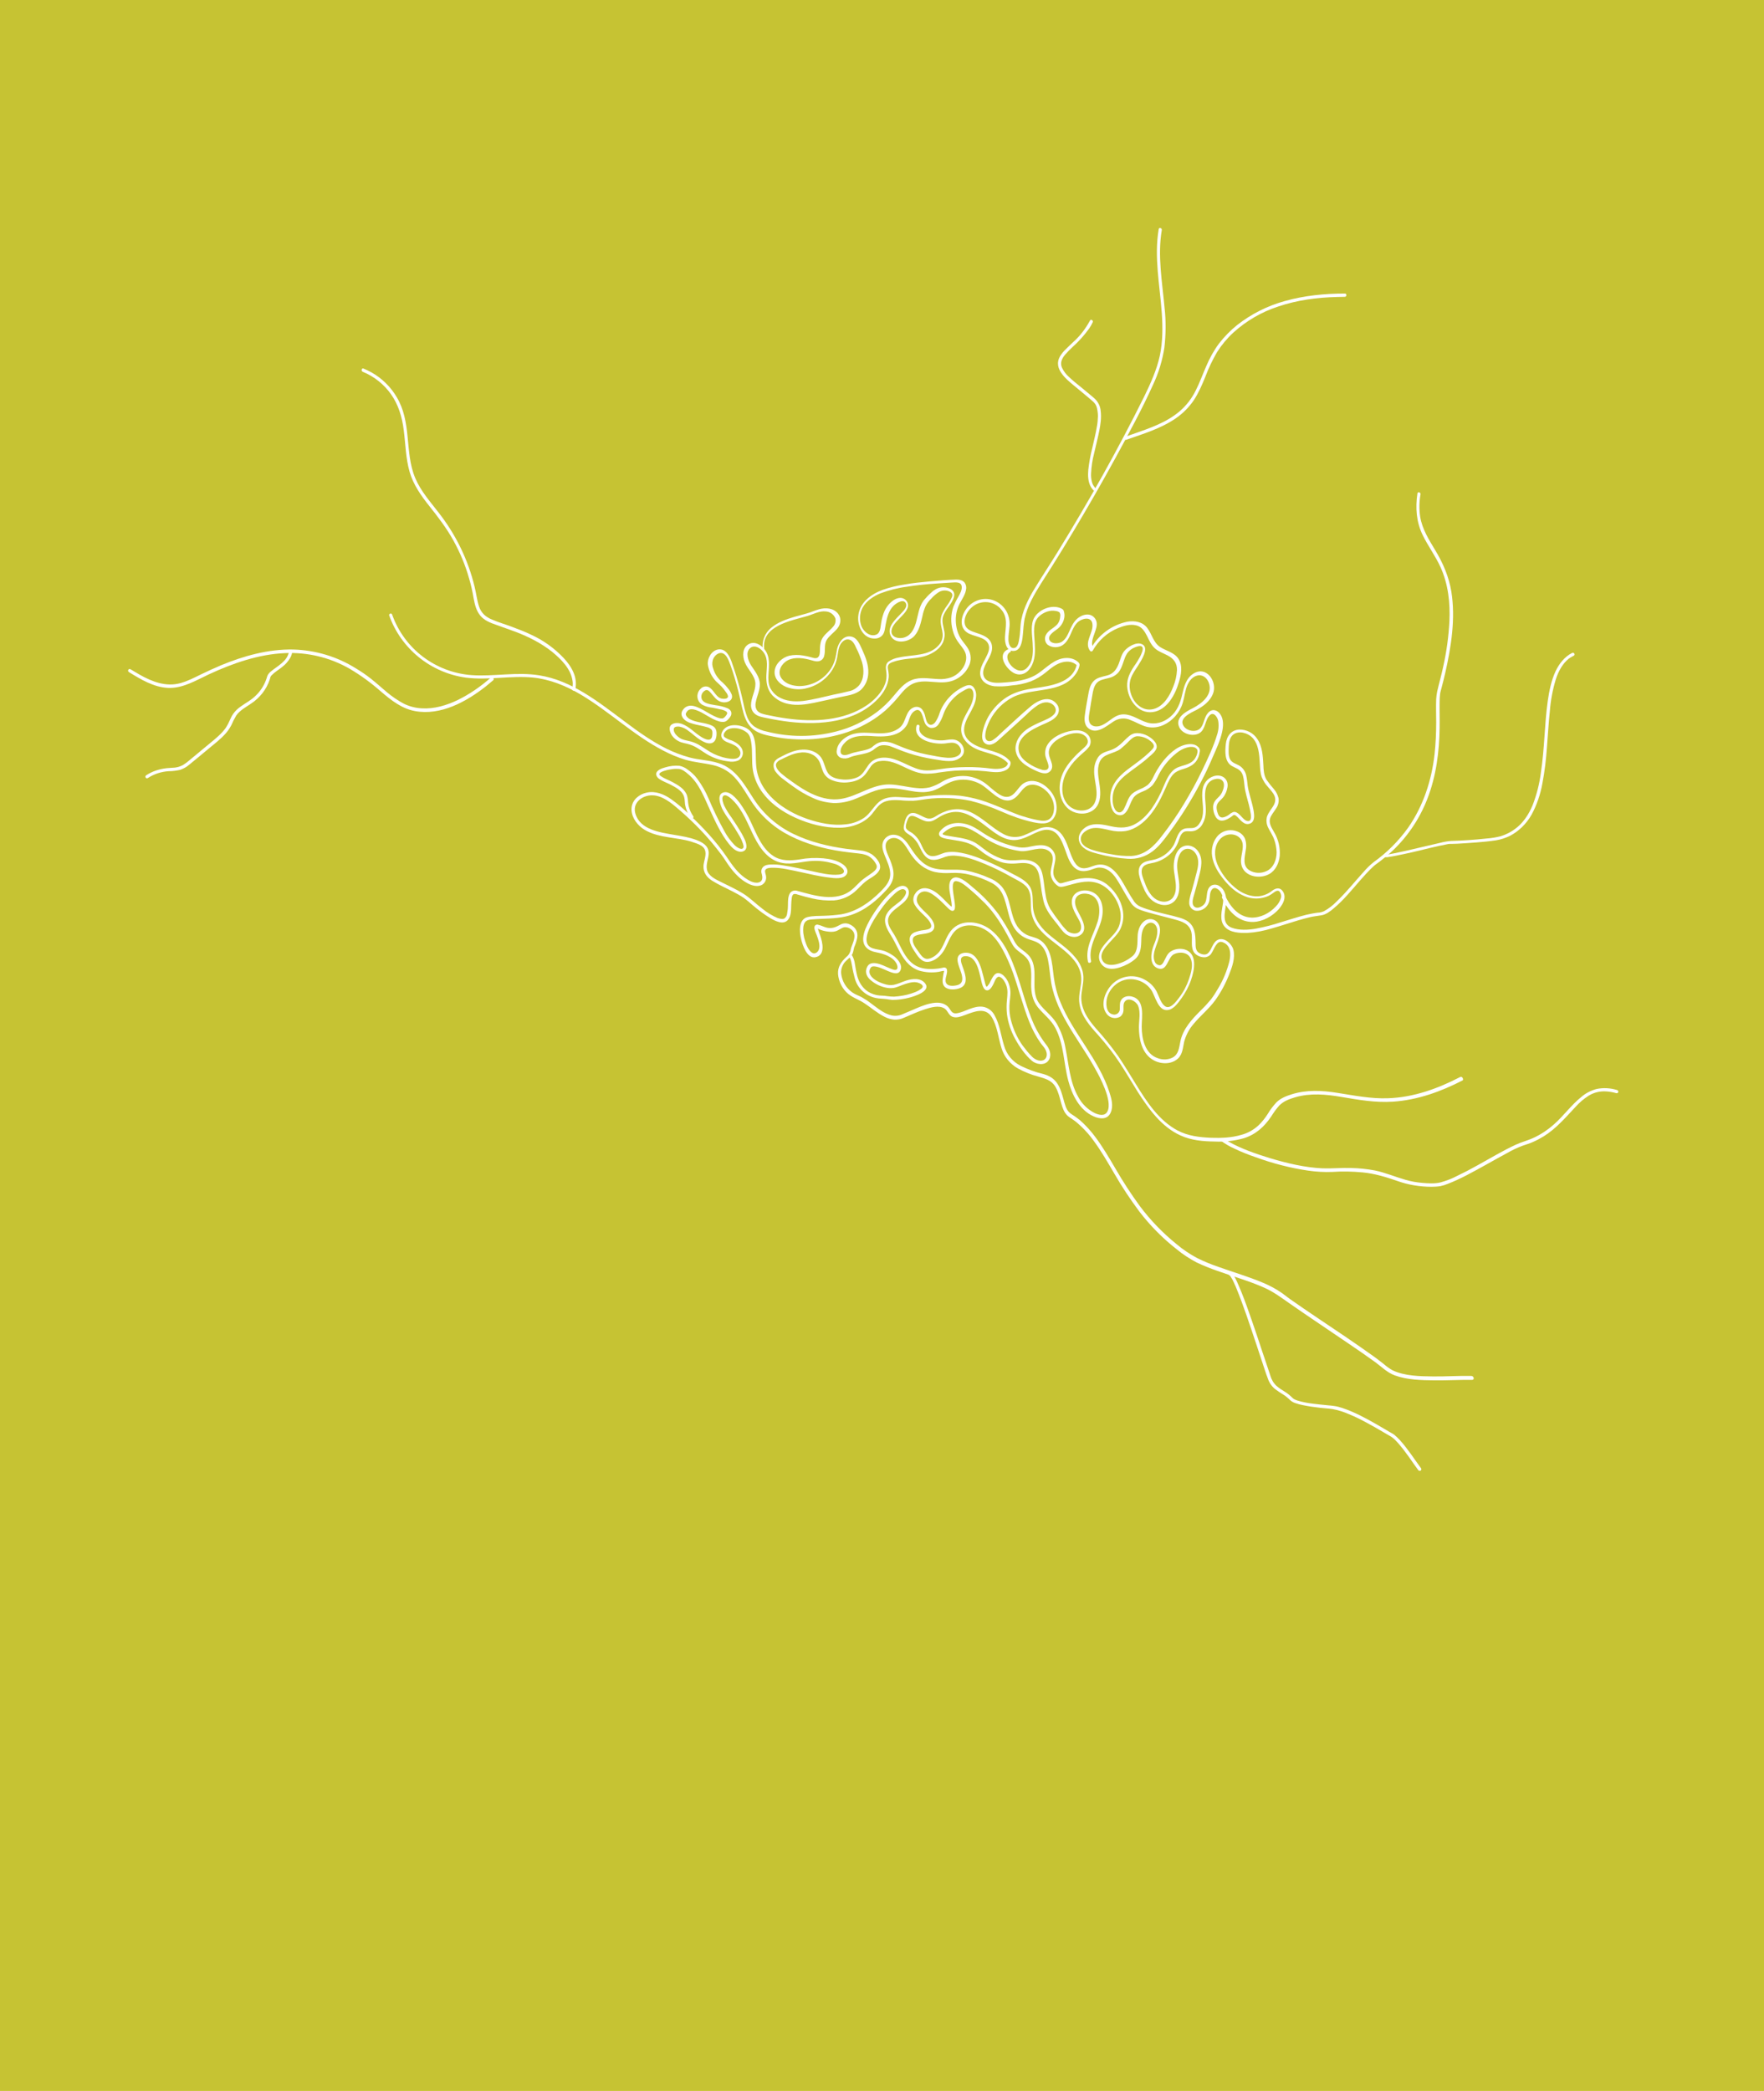 <?xml version="1.0" encoding="utf-8"?>
<!-- Generator: Adobe Illustrator 26.0.1, SVG Export Plug-In . SVG Version: 6.00 Build 0)  -->
<svg version="1.1" id="Laag_1" xmlns="http://www.w3.org/2000/svg" xmlns:xlink="http://www.w3.org/1999/xlink" x="0px" y="0px"
	 viewBox="0 0 1080 1280" style="enable-background:new 0 0 1080 1280;" xml:space="preserve">
<style type="text/css">
	.st0{fill:#C6C333;}
	.st1{fill:#FFFFFF;}
</style>
<g id="achtergrond">
	<rect y="0" class="st0" width="1080" height="1280"/>
</g>
<g id="illustratie">
	<path class="st1" d="M617.1,397.5c-7.3,3.4-0.5,13,4.5,14.9c3.8,1.4,7.2-0.4,9.3-3.6c3.1-4.8,2.9-10.1,2.6-15.6s-1.6-12.2,2.9-16.1
		c2.6-2.3,6.4-3.8,9.9-3.1c0.9,0.1,1.7,0.4,2.4,0.9c0.4,0.8,0.6,1.6,0.4,2.5c-0.1,2.1-0.9,4.1-2.5,5.5c-2,1.9-4.9,3.1-6.2,5.7
		c-1.1,2-0.7,4.4,0.9,6c1.9,1.4,4.3,1.9,6.6,1.4c2.7-0.5,4.6-2.4,6-4.7c2.1-3.4,3-7.8,6-10.5c2.5-2.2,8.2-3.7,8.9,1
		c0.9,5.5-5.3,11.2-1.5,16.5c0.3,0.5,0.9,0.6,1.4,0.3c0.1-0.1,0.3-0.2,0.3-0.3c3.5-6.2,8.9-11.1,15.5-13.8c3.4-1.4,7.4-2.6,11.1-1.7
		c3.5,0.8,5.2,3.7,6.7,6.6c1.3,2.7,2.6,5.6,4.9,7.6s5.2,2.9,7.8,4.3c3.6,1.9,5.7,4.7,5.6,8.9c-0.2,3.4-0.9,6.7-2.2,9.9
		c-2.1,5.6-5.9,12.2-12,13.9c-6.6,1.8-12.2-3.3-14-9.3c-1-3-1.1-6.3-0.1-9.3c1-3,3-5.6,4.7-8.3s6.8-10.5,2.3-12.7
		c-3.5-1.8-9,1.6-11.1,4.3c-1.7,2.2-2.3,5.2-3.3,7.7c-1.4,3.5-3.3,6.1-7.1,7.1c-3,0.8-6.3,1.2-8.5,3.7c-2,2.3-2.6,5.4-3.1,8.4
		c-0.7,4-1.5,8.1-2,12.1c-0.4,2.8-0.3,6,2,8c5.1,4.3,11.3-1.3,15.5-4c3.1-2.1,7.1-2.5,10.5-0.9c3.2,1.2,6.2,3.1,9.5,4
		c5.9,1.6,12-0.7,16.3-4.8c2.3-2.1,4.1-4.7,5.3-7.5c1.5-3.4,1.8-7.1,2.8-10.7s3.1-7.2,6.7-8.2c3.3-1,6.2,1.3,7.3,4.4
		c2.6,7.2-4.2,12.6-9.8,15.5c-4.2,2.1-11.1,5.8-8.3,11.7c2,4.2,8.4,5.9,12.3,3.6s3.3-8,6.4-11c2.4-2.3,4.6,1.2,5.1,3.3
		c0.5,2.8,0.3,5.8-0.6,8.5c-2.2,7.4-5.7,14.7-9,21.6c-3.4,7.2-7.3,14.2-11.4,21c-4.1,6.8-8.6,13.3-13.5,19.6
		c-4.8,6.3-10.3,11.7-18.7,12.2c-4.2,0.1-8.3-0.3-12.4-1.1c-3.9-0.6-7.8-1.5-11.6-2.7c-3-1-6.8-2.9-6.9-6.5
		c-0.1-3.4,3.3-5.6,6.2-6.5c3.8-1,7.8,0.2,11.5,1c3.2,0.8,6.6,1,9.9,0.5c6-1.1,11-5.1,14.8-9.7c4.3-5.2,7.1-11.1,9.8-17.2
		c1.3-3,2.8-6.7,5.5-8.8c1.6-1.1,3.4-1.8,5.2-2.3c3.9-1.2,7.3-2.9,9-6.9c0.5-1.2,0.8-2.5,1-3.8c0.2-1.1-0.3-2.3-1.2-2.9
		c-1.8-1.7-4.5-1.8-6.8-1.4c-6.3,1.1-11.7,6.5-15.4,11.4c-2,2.8-3.8,5.7-5.2,8.8c-0.8,1.7-1.9,3.3-3.3,4.6c-1.4,1-2.9,1.9-4.5,2.5
		c-2.5,1.1-5,2.3-6.5,4.6c-1.5,2.2-2.1,4.9-3.4,7.2c-0.4,1-1.1,1.8-2,2.3c-1.6,0.7-3.1-0.5-3.8-1.9c-1.5-2.7-1.5-6.4-1-9.3
		c0.9-5.1,4.4-8.9,8.4-12c4.5-3.6,9.3-6.6,13.5-10.5c1.6-1.4,4.1-3.3,4.7-5.5c0.4-1.7-0.5-3.4-1.7-4.6c-2.7-2.9-7.6-5.1-11.6-4.4
		c-2.5,0.4-4.4,2.5-6.1,4.1c-2.6,2.6-5.1,5-8.7,6.2c-2.9,1-5.7,1.6-7.6,4.2c-1.6,2.4-2.5,5.2-2.5,8.1c-0.3,6.5,3.3,14,0.2,20.2
		c-3,5.9-11.6,5.6-15.9,1.3c-5.2-5.2-4.5-13.8-1.4-19.9c1.8-3.3,4-6.3,6.7-8.9c1.3-1.3,2.6-2.5,4-3.7c1.4-1.1,2.6-2.4,3.6-3.8
		c1.2-2.4,0.7-5.4-1.3-7.2c-2.5-2.5-6.1-2.7-9.4-2.2c-5.6,0.9-12,3.6-15.1,8.6c-1.3,2.1-1.7,4.7-1.2,7.1c0.4,1.6,1.2,3.1,1.6,4.7
		c0.3,1,0.5,2.3-0.3,3.1s-2.2,0.7-3.2,0.5c-3.1-0.9-6.1-2.3-8.8-4.2c-2.7-1.8-5.2-4.3-5.7-7.6c-1.4-8.6,8.5-13.1,14.8-16
		c3-1.3,6.6-2.7,8.6-5.4c1.6-2.1,1.6-5.1-0.1-7.1c-4.3-5.5-11.2-2.5-15.6,1.1c-6.6,5.5-12.8,11.5-19.1,17.2c-1.4,1.5-3,2.8-4.7,3.9
		c-2.5,1.3-4.4,0.1-4.4-2.6c0-3.3,1.5-6.9,2.9-9.7c3.1-6,8-11,14-14.1c12.2-6.2,30-1.8,38.7-14.5c0.8-1.2,1.4-2.4,1.8-3.7
		c0.5-1.5,0.6-2.2-0.5-3.3c-2-1.8-4.6-2.6-7.3-2.5c-7.1,0.2-11.8,5.8-17.3,9.5c-6.5,4.4-14.6,5.1-22.2,5.6c-2.9,0.2-6.3,0.2-8.9-1.4
		s-2.9-4.6-2-7.3c1.5-4.6,5.7-8.9,4.9-14s-6-6.6-10.2-8c-2.4-0.8-5.3-1.9-6.2-4.5c-1.2-3.6,0.9-7.9,3.5-10.4
		c4.9-4.9,12.8-5,17.8-0.1c0.2,0.2,0.4,0.4,0.6,0.7c4.6,5,2.8,11,2.5,17c-0.2,3.7,1,9.4,6,8.5c4.2-0.7,4.7-7.2,5-10.5
		c0.2-3.1,0.5-6.1,1-9.1c0.9-3.9,2.3-7.7,4.1-11.2c3.6-7.2,8.3-13.9,12.6-20.8c4.5-7.2,9-14.5,13.4-21.9
		c8.8-14.7,17.3-29.5,25.5-44.5c8-14.8,16.2-29.6,23.1-45c3.4-7.2,5.7-14.9,6.9-22.7c0.9-8.1,1-16.2,0.1-24.2
		c-1.4-15.8-4.4-31.9-1.7-47.7c0.2-1.2-1.7-1.8-1.9-0.5c-2.9,17.1,0.7,34.3,1.9,51.4c0.6,8.7,0.6,17.5-1.2,26
		c-1.9,8.7-5.6,16.9-9.5,24.9c-16.1,32.5-33.9,64.1-52.9,95c-4.6,7.5-9.5,14.9-14.1,22.4c-4.1,6.8-7.8,14-8.7,22
		c-0.3,2.8-0.3,5.7-0.8,8.5c-0.3,1.8-0.7,5.5-2.8,6.1c-2.9,0.9-3.8-2.8-3.9-4.8c-0.1-2.9,0.5-5.8,0.7-8.6c0.4-6.2-2.4-11.9-8-14.9
		c-5.7-3-12.7-1.8-17.2,2.9c-3.9,4-6.4,11.8-1.1,15.8c3.8,2.9,11.8,2.5,13.5,7.8c0.9,2.7-0.6,5.5-1.8,7.9s-2.7,4.8-3.2,7.4
		c-1.3,5.9,3.2,9.4,8.6,10c3.5,0.2,7,0.1,10.5-0.5c4-0.3,7.9-1.1,11.7-2.5c3.3-1.3,6.4-3.2,9.2-5.5c3.1-2.5,6.2-5.2,10.2-6.2
		c3.2-0.8,6.8-0.4,9.1,2.2l-0.3-1c-2.4,11.6-16.5,13.3-26.1,14.7c-5.5,0.8-10.8,2-15.7,4.8c-4.1,2.4-7.6,5.7-10.4,9.5
		c-2.8,3.8-4.7,8.3-5.6,13c-0.3,1.9-0.4,4.2,0.9,5.8c1.2,1.4,3.2,1.9,5,1.2c2.4-0.8,4.3-2.9,6.2-4.6l7.5-6.8l7.2-6.6
		c2.1-2.1,4.4-4.1,6.9-5.8c2.5-1.6,5.5-2.6,8.3-1.2c2.6,1.3,4,4.3,1.8,6.7c-1.9,2.1-4.9,3.2-7.3,4.3c-2.8,1.2-5.6,2.5-8.2,4.1
		c-4,2.5-7.5,6.5-8,11.3c-0.5,4.5,2,8.3,5.5,10.9c1.9,1.4,3.9,2.5,6,3.5c2,0.9,4.2,2,6.4,2c1.8,0.1,3.5-1,4.2-2.7
		c0.8-2.1-0.3-4.4-1-6.4c-0.9-2.4-1.2-4.7,0.1-7c1.2-2,2.9-3.7,5-4.9c4.1-2.6,12.2-5.6,16.4-1.8c1.1,0.9,1.7,2.3,1.6,3.7
		c-0.2,1.6-1.6,2.8-2.7,3.8c-2.1,1.9-4.3,3.8-6.2,6c-3.4,3.7-6.5,8.1-7.7,13.1c-2.2,8.6,1.2,19.2,11,20.7c3.7,0.6,7.8-0.4,10.4-3.3
		c3.2-3.7,3.1-8.9,2.5-13.4c-0.6-4.8-2-9.9-0.1-14.6c2.1-5.4,8.6-5,12.8-8.1c1.8-1.5,3.5-3,5.1-4.7c1.5-1.4,3-3,5.2-3.1
		c3.5,0,6.9,1.5,9.3,4.1c1,1.2,1.2,2.3,0.2,3.5c-1.5,1.7-3.2,3.3-5,4.8c-3.4,2.9-7,5.3-10.5,8c-6,4.6-10.8,10.1-10.6,18
		c0.1,3.5,0.9,8.8,5,9.8c3.6,0.9,5.5-2.5,6.7-5.3c0.7-1.8,1.5-3.6,2.5-5.2c1.4-2,3.6-3,5.8-3.9c2.2-0.8,4.2-2.1,5.9-3.8
		c1.5-2,2.8-4.1,3.8-6.4c2.6-5.1,6.3-9.6,10.8-13.2c1.9-1.6,4.1-2.8,6.5-3.5c1.8-0.5,4.8-0.8,6.1,1c1.1,1.5-0.5,4.9-1.5,6.2
		c-0.9,1.2-2.2,2.1-3.6,2.7c-2.6,1.2-5.6,1.5-8,3c-3.8,2.4-5.7,7.2-7.4,11.1c-1.9,4.7-4.3,9.2-7.2,13.4c-2.9,4-6.5,7.7-11,9.9
		c-5.2,2.5-10.3,1.8-15.8,0.5c-4.8-1-9.7-1.7-13.9,1.2c-3.2,2.2-5.1,6.1-3.1,9.8c2.1,3.9,7,5.3,11,6.3c5.9,1.6,12,2.6,18.1,3
		c5.4,0.4,10.8-1.2,15.2-4.5c4.1-3.1,7.2-7.3,10.2-11.4c7.2-9.7,13.6-19.9,19.2-30.6c2.8-5.2,5.3-10.6,7.6-16
		c2.1-4.8,4.5-9.9,5.6-15c0.8-3.5,1.1-7.9-1.1-11c-1.9-2.7-5-3.5-7.4-0.9s-2.4,6.2-4.3,8.9c-2.4,3.5-8.5,2.6-10.7-0.7
		c-3.3-4.9,4.5-8.2,7.8-9.9c4.2-2.2,8.3-5.3,10.1-9.8c3-7.3-3.9-17.6-12-12.4c-4.4,2.8-5.7,7.9-6.8,12.7c-1.2,5.4-3.1,10.2-7.4,13.8
		c-3.9,3.3-9.1,4.9-14.1,3.4c-4.8-1.4-9-4.9-14.2-5c-5.5-0.1-8.6,4.4-13.1,6.5c-2.1,1-5.2,1.5-7.1-0.3c-2.1-2.1-1.1-5.8-0.7-8.4
		c0.5-3.2,1-6.5,1.6-9.7c0.4-2.5,0.9-5.1,2.5-7.1c1.8-2.2,4.8-2.5,7.4-3.2c2.3-0.5,4.3-1.6,5.9-3.3c3-3.5,3.1-8.3,5.6-12
		c1.2-1.6,2.8-2.8,4.6-3.5c1-0.4,3.4-1.4,4.4-0.4c1.3,1.1-0.6,4.9-1.2,6.1c-1.1,2-2.3,4-3.7,5.9c-2.4,3.7-4.4,7.5-4.2,12.1
		c0.4,8.2,6.6,17.1,15.7,15.9c8.8-1.2,13.8-10.8,16-18.4c1.4-4.5,2.4-10-0.3-14.2c-2.6-4-7.5-4.8-11.2-7.2c-4.2-2.8-5-7.9-7.9-11.7
		s-7.7-4.6-12.3-3.8c-9.4,2-17.6,8-22.2,16.4h1.7c-3-4.2,1.8-10.1,1.9-14.7c0.1-2.3-1.1-4.4-3.1-5.5c-2.3-1.2-5.2-0.5-7.3,0.8
		c-2.7,1.6-4.2,4.1-5.5,6.8c-1.4,2.9-2.7,6.9-5.7,8.6c-2,1.1-5.8,1.3-7.2-0.9c-1.7-2.9,2.4-5.3,4.2-6.7c2.5-1.7,4.2-4.3,4.7-7.2
		c0.3-1.5,0.1-3-0.4-4.5c-0.5-1-2-1.5-3-1.8c-5.3-1.5-12.1,1.4-14.9,6.1c-2.5,4.2-1.4,10.5-1.1,15.1c0.3,5.3,0.7,11.2-3.2,15.5
		c-6.2,6.9-16.7-6.6-10.2-9.6C619.3,398.8,618.3,397.1,617.1,397.5L617.1,397.5z"/>
	<path class="st1" d="M823.5,179.7c-12.4,0-24.9,1.2-36.9,4.6c-10.6,2.9-20.5,7.9-29.2,14.7c-4.1,3.3-7.8,7.1-11,11.2
		c-3.2,4.3-5.8,9-7.9,14c-2.2,5-4,10.1-6.5,15c-2.4,4.8-5.7,9.1-9.8,12.6c-8.1,6.9-18.5,10.4-28.5,13.9l-4.6,1.6
		c-1.2,0.4-0.7,2.4,0.5,1.9c10.3-3.6,21-6.8,30.1-13c4.4-3,8.2-6.8,11.2-11.2c3-4.6,5.2-9.7,7.2-14.7c1.9-5.1,4.3-10,7-14.7
		c2.8-4.4,6.1-8.4,9.9-11.9c7.9-7.2,17.3-12.7,27.4-16c11.7-4,24-5.6,36.3-5.9c1.5,0,3.1-0.1,4.6-0.1c0.6,0,1-0.4,1-1
		S824,179.7,823.5,179.7L823.5,179.7z"/>
	<path class="st1" d="M670.5,298.6c-1-1.1-1.7-2.3-2-3.7c-0.4-1.6-0.6-3.3-0.5-5c0.2-4.2,0.8-8.4,1.9-12.5c1-4.5,2.2-9,3.1-13.6
		c0.8-3.9,1.4-8.1,0.9-12.1c-0.2-2.9-1.5-5.6-3.6-7.6c-2.8-2.5-5.8-4.8-8.6-7.2c-2.5-2-5-4-7.3-6.2c-1.8-1.6-3.2-3.5-4.2-5.6
		c-0.6-1.3-0.7-2.8-0.3-4.2c0.5-1.5,1.3-2.8,2.4-4c1.4-1.6,2.9-3.1,4.4-4.5c3.8-3.4,7.2-7.2,10.2-11.4c0.8-1.2,1.5-2.4,2.1-3.7
		c0.6-1.1-1.2-2.2-1.7-1c-2.6,4.8-5.9,9.2-9.9,12.8c-1.6,1.5-3.2,3-4.8,4.6c-1.4,1.3-2.6,2.8-3.6,4.4c-4.3,7.4,3.4,13.7,8.6,18
		c3.2,2.6,6.4,5.3,9.5,7.9c0.8,0.7,1.7,1.4,2.5,2.2c1,1,1.7,2.2,2,3.6c0.4,1.7,0.6,3.4,0.6,5.1c-0.1,2-0.2,4-0.6,6
		c-0.7,4.5-1.9,9-2.9,13.5c-1.1,4.3-1.9,8.8-2.4,13.2c-0.3,3.5-0.2,7.4,1.6,10.5c0.4,0.7,0.9,1.3,1.4,1.9
		C670,301,671.5,299.6,670.5,298.6L670.5,298.6z"/>
	<path class="st1" d="M467.9,397.3c-1.9-14.2,16.4-17.3,26.4-20.2c3.7-1.1,7.4-3.3,11.4-2.8c2.5,0.2,4.7,1.8,5.7,4.1
		c0.5,1.8,0,3.8-1.3,5.2c-2.4,2.9-5.9,4.9-7.3,8.5c-0.6,1.8-0.8,3.8-0.8,5.7c0,1.5,0,3.9-1.5,4.8c-1.3,0.7-2.9,0-4.1-0.3
		c-1.5-0.4-3.1-0.8-4.6-1c-2.8-0.5-5.7-0.5-8.6,0.1c-4.2,1.1-8.3,4.6-8.9,9.1c-0.6,4.7,2.9,8.3,7,10c4.1,1.6,8.7,1.9,12.9,0.7
		c8.5-2.1,16-8.9,18.1-17.6c0.7-2.7,0.7-5.6,1.8-8.2c0.9-2.2,3.2-4.5,5.7-3.9c2.3,0.5,3.5,3.1,4.4,5.1c1.4,2.7,2.5,5.6,3.5,8.5
		c1.4,4.7,1.5,10.3-1.7,14.4c-1.7,1.9-4,3.3-6.5,3.7c-3,0.8-6,1.4-9,2c-6.2,1.4-12.5,3.1-18.8,3.9c-5.3,0.6-10.8,0.2-15.4-2.7
		c-2-1.3-3.6-3.1-4.7-5.2c-1.3-2.7-1.3-5.7-1.1-8.6c0.3-5.1,1.1-10.4-2.2-14.8c-2.2-3-6.2-5.5-9.9-3.5c-4,2.2-3.9,7.4-2.4,11.1
		c1.8,4.5,6.3,8.1,6.5,13.1c0.1,4.5-2.7,8.6-2.7,13.2c0,2,0.8,4,2.4,5.3c1.9,1.6,4.5,2,6.9,2.5c4.7,1,9.5,1.8,14.4,2.4
		c18.7,2.1,40.4,0.3,54.1-14.2c3.4-3.6,6.1-8.1,6.5-13.1c0.1-1.2,0-2.4-0.2-3.6c-0.2-1.3-0.7-2.9,0.1-4.1s2.3-1.5,3.4-1.9
		c1.4-0.5,2.9-0.8,4.3-1.1c5.3-1,10.8-0.8,15.9-2.7c4-1.5,8-4.1,9.8-8.1c0.9-2.2,1.2-4.6,0.7-6.9c-0.5-2.8-1.6-5.6-0.8-8.5
		c1.3-4.6,5.6-7.8,6.8-12.4s-4.5-6.3-8-5.7c-2.3,0.4-4.4,1.6-6,3.2c-1.7,1.5-3.2,3.1-4.6,4.8c-3,4-3.4,9.2-4.8,13.9
		c-1.3,4.2-3.4,8.1-8.1,9c-2.9,0.5-6.9-0.5-6.8-4.1c0.1-3,2.8-5.6,4.7-7.6s4.4-4.2,5.3-7c0.7-2.4-0.8-4.9-3.2-5.6
		c-0.4-0.1-0.8-0.2-1.2-0.2c-4.2,0-8,4.2-9.7,7.7c-1.1,2.4-1.8,5-2.2,7.6c-0.4,2.2-0.4,5.8-2.6,7c-3.9,2-8.1-1.5-9.5-5
		c-1.4-3.7-1.1-7.8,0.7-11.3c2.3-4.2,6.7-7,11-8.8c5.2-1.9,10.5-3.3,16-4c6.1-1,12.3-1.6,18.5-2c3.1-0.2,6.3-0.4,9.4-0.6
		c2.1-0.1,5.5-0.5,5.8,2.4c0.3,2.1-1,4.4-2,6.2c-1.2,2-2.2,4.1-3.1,6.2c-1.6,4.7-1.7,9.8-0.4,14.5c0.6,2.4,1.6,4.6,3,6.7
		c1.5,2.2,3.5,4.2,4.6,6.7c1.7,4.1-0.1,8.6-3,11.6c-1.6,1.7-3.5,3-5.7,3.8c-2.4,0.8-5,1.2-7.6,1c-5.5-0.2-11.2-1.5-16.4,0.6
		c-4.6,1.8-7.8,5.8-10.9,9.5c-3,3.7-6.5,7.1-10.3,10c-7.5,5.6-16,9.7-25.1,12c-14,3.6-28.6,3.6-42.6,0c-2.6-0.5-5.1-1.5-7.4-3
		c-2-1.5-3.5-3.5-4.4-5.8c-0.9-2.4-1.6-4.8-2.1-7.3c-0.6-2.9-1.3-5.8-2-8.6c-1.5-5.9-3.3-11.8-5.3-17.5c-1.3-3.8-3.7-8.9-8.6-8
		c-4,0.8-6.6,5.5-6.1,9.4c0.6,3.7,2.3,7.2,4.9,10c1.5,1.5,3.2,2.8,4.5,4.5c0.6,0.8,1.2,1.5,1.8,2.4c0.5,0.6,0.9,1.4,1.1,2.2
		c0.2,2-2.9,1.8-4.1,1.5c-1.8-0.5-2.9-1.9-4-3.3s-2.1-2.9-3.7-3.7c-1.6-0.7-3.5-0.4-4.7,0.8c-2.6,2.2-3,6.1-0.8,8.7
		c0.4,0.5,0.9,0.9,1.5,1.3c1.9,1,3.9,1.6,6.1,1.8c1.6,0.3,3.2,0.6,4.8,1c1.4,0.2,2.7,0.6,3.9,1.4c1.1,0.9,0.2,2-0.5,2.8
		c-0.5,0.6-1.1,1.3-1.9,1.4c-0.5,0-1,0-1.5-0.1c-1.3-0.3-2.5-0.8-3.7-1.4c-2.9-1.4-5.5-3.2-8.4-4.6c-2.3-1.1-5.2-2.3-7.7-1.4
		c-1.2,0.4-2.2,1.2-2.9,2.3c-0.9,1.1-1.1,2.7-0.5,4c1.1,2.5,3.9,3.7,6.4,4.4c2.9,0.9,5.8,1.2,8.7,2.1c1,0.2,2,0.7,2.8,1.4
		c0.9,0.9,0.7,2.4,0.6,3.6c-0.7,7-10.2-1.5-12.4-3.2c-1.9-1.6-4-2.9-6.3-3.8c-1.8-0.6-4.3-0.8-6,0.3c-2.5,1.6-1.2,5.1,0.1,7
		c1.1,1.5,2.5,2.6,4.1,3.4c2.1,1.1,4.5,1.2,6.8,2c4.2,1.3,7.5,4.3,11.3,6.4c3.8,2.1,8,3.4,12.3,3.9c1.9,0.4,3.8,0.2,5.6-0.4
		c1.8-0.7,3-2.4,3.2-4.3c0.3-4.1-3.5-6.7-6.8-8.1c-1.5-0.4-3-1.1-4.3-2c-1.2-1-0.5-2.5,0.4-3.5c2.1-2.5,6.3-2.4,9.2-1.5
		c1.6,0.5,3.1,1.4,4.4,2.5c1.4,1.5,1.9,3.5,2.2,5.5c1,5.8,0.1,11.7,1.1,17.5c0.8,4.4,2.5,8.5,5,12.2c5.1,7.5,12.8,12.9,21,16.6
		c8.4,3.8,17.9,6.3,27.1,6.1c4.6,0,9.2-1.1,13.3-3.2c1.9-1,3.7-2.3,5.2-3.8c1.9-1.9,3.3-4.3,5.2-6.3c3.7-3.9,8.7-3.8,13.7-3.5
		c2.5,0.3,5.1,0.3,7.6,0.3c2.7-0.1,5.3-0.7,7.9-1c9-1.2,18.2-0.8,27.1,1c6.5,1.6,12.9,3.9,19.1,6.6c6.2,2.8,12.6,5,19.2,6.5
		c4.4,0.9,9.6,1.8,12.6-2.3c2.3-3.1,2.3-7.6,1.2-11.2c-2.2-7.3-11.7-14.9-19.3-10.4c-3.7,2.2-5.4,8-10.1,8.4
		c-2.3,0.2-4.5-1.1-6.3-2.4c-2.1-1.5-4-3.2-6-4.9c-3.7-3.1-8.2-5-13-5.4c-5.1-0.4-10.2,0.8-14.6,3.4c-2.4,1.5-5,2.7-7.7,3.5
		c-2.7,0.6-5.4,0.7-8.1,0.4c-5.6-0.5-11-2.1-16.6-2.2c-10.8-0.1-19.5,7.4-29.9,8.9c-11.1,1.6-21.5-4.6-30.1-10.9
		c-2.2-1.5-4.3-3.1-6.4-4.9c-1.5-1.4-3.9-4-2.7-6.2c0.7-1,1.7-1.8,2.9-2.2c1.4-0.7,2.8-1.4,4.2-2c2.7-1.3,5.6-2.1,8.6-2.3
		c4.8-0.2,9.2,2,11,6.6c0.8,2.1,1.3,4.5,2.5,6.5c1,1.6,2.4,2.8,4.1,3.6c3.6,1.6,7.5,2.1,11.4,1.5c3.8-0.5,7.2-1.8,9.7-4.8
		c1.3-1.6,2.3-3.4,3.5-5c1.2-1.6,3-2.7,4.9-3c4.8-0.9,9.3,0.7,13.6,2.7c4.5,2.1,9,4.5,14,4.9c3.1,0.1,6.1-0.1,9.1-0.7
		c3.1-0.5,6.3-0.8,9.4-1.1c6.3-0.4,12.6-0.3,18.8,0.3c4.2,0.4,8.9,1.4,12.8-0.7c1.5-0.7,2.5-2.1,2.8-3.7c0.2-1.2-0.2-1.7-1-2.5
		c-0.8-0.8-1.7-1.6-2.7-2.2c-4.1-2.7-9.1-3.5-13.7-5.1c-4.1-1.4-8.9-3.8-10.5-8.1c-1.5-4.1,0.4-8.2,2.3-11.8s4.3-7.4,4.5-11.6
		c0.2-2-0.3-4.1-1.6-5.8c-1.8-2-4.2-1.1-6.3-0.1c-4.4,2.2-8.2,5.4-11,9.4c-1.4,2-2.6,4.2-3.4,6.5c-0.6,2-1.5,4-2.7,5.7
		c-1,1.3-2.7,2.3-4.2,1c-1.2-1-1.5-2.9-1.9-4.4c-0.3-1.6-1-3.2-2-4.5c-1.3-1.5-3.4-1.9-5.2-1.1c-5,2.1-4.4,8.5-8,11.9
		s-8.8,4-13.5,3.9c-5.7-0.1-11.7-1.2-17.1,1c-4,1.6-7.9,5-8.4,9.5c-0.4,2,0.8,3.9,2.7,4.6c1.8,0.5,3.7,0.4,5.3-0.4
		c3.1-1.3,6.7-1.6,9.9-2.5c1.5-0.4,3-1,4.3-1.9c1.8-1.4,3.4-2.8,5.8-3c2-0.1,4,0.2,5.8,1c2.2,0.8,4.4,1.8,6.6,2.6
		c4.8,1.8,9.8,3.2,14.8,4.2c2.5,0.5,5.1,0.9,7.7,1.3c2.6,0.5,5.2,0.7,7.8,0.5c4-0.5,8.4-3.4,6.9-8c-0.7-2-2.1-3.6-4-4.5
		c-1.9-0.9-4-0.7-6-0.4c-3.9,0.7-7.9,0.3-11.6-1c-3-1.1-6.2-3.4-5.3-7c0.3-1.3-1.6-1.8-1.9-0.5c-2.2,9.1,11.4,11.5,17.7,10.7
		c2.4-0.3,4.9-1,7.1,0.4c1.9,1.2,3.4,4.1,1.8,6.1s-5,2.4-7.4,2.3c-3-0.2-6-0.7-8.9-1.3c-5.4-0.9-10.7-2.2-15.8-4
		c-2.6-0.9-5.2-2.1-7.8-3.1c-1.9-0.9-4-1.4-6.1-1.5c-2.3,0-4.4,0.7-6.2,2.1c-0.8,0.5-1.4,1.2-2.2,1.7c-0.8,0.4-1.6,0.8-2.4,1
		c-3.5,1.1-7.4,1.4-10.8,2.8c-1.5,0.6-4.9,1.4-5.4-1s1.5-5,3.1-6.5c4.8-4.3,11.4-3.8,17.4-3.4c5.2,0.3,10.8,0.3,15.5-2.4
		c2-1.2,3.7-2.9,4.8-5c1.3-2.6,1.6-6.1,4.2-7.9c4.5-3.2,5.3,4.2,6.4,6.8c0.6,1.7,2,3,3.7,3.4c1.9,0.2,3.8-0.6,4.8-2.2
		c1.3-1.9,2.3-4,3-6.2c0.9-2.5,2.2-4.8,3.7-6.9c1.7-2.2,3.7-4.2,5.9-5.8c1.1-0.7,2.2-1.4,3.3-2c1.1-0.6,2.9-1.7,4.1-0.8
		c1.9,1.3,1.5,4.8,1,6.7c-0.6,2.2-1.5,4.3-2.7,6.2c-2.1,3.9-4.7,8-4.4,12.6c0.3,4.9,3.9,8.5,8,10.7c4.6,2.4,9.9,3.1,14.7,5.2
		c2.4,1,4.5,2.5,6.2,4.4l-0.3-0.7c-0.1,3.4-4.7,3.9-7.3,3.9c-2.1,0-4.3-0.4-6.4-0.6c-2.7-0.3-5.3-0.4-7.9-0.5
		c-5.4-0.1-10.8,0.1-16.1,0.7c-5.3,0.6-10.6,2.1-15.9,0.9c-7.8-1.9-14.5-7.8-22.9-7.4c-3.7,0.2-6.7,1.5-8.9,4.5
		c-2,2.8-3.5,6-6.7,7.5c-3.1,1.3-6.5,1.7-9.8,1.3c-3-0.3-6.5-1.2-8.3-3.9c-2.2-3.3-2.2-7.6-5.1-10.6c-2.7-2.8-6.7-3.9-10.5-3.7
		c-4.9,0.2-9.4,2.4-13.6,4.6c-1.8,0.9-3.5,2-4,4c-0.3,1.9,0.2,3.8,1.4,5.2c1.3,1.7,2.8,3.1,4.5,4.3c1.9,1.5,3.8,2.9,5.8,4.3
		c3.8,2.8,7.9,5.2,12.1,7.1c4,1.9,8.4,2.9,12.8,3.2c4.5,0.1,9-0.8,13.2-2.5c4.2-1.6,8.2-3.7,12.5-5.1c4.5-1.4,9.2-1.8,13.9-1.1
		c4.8,0.6,9.4,1.9,14.2,2c2.3,0.1,4.6-0.2,6.8-0.8c2.2-0.7,4.2-1.7,6.2-2.9c2-1.2,4.1-2.2,6.4-3c6.3-1.9,13.1-0.8,18.5,2.9
		c5.6,3.9,13.1,13.3,20.3,6.6c2.7-2.5,4.3-6.4,8.3-7.2c3.6-0.7,7.3,1.2,9.9,3.6c2.7,2.5,4.5,5.9,4.8,9.5c0.2,3.2-0.6,7-3.9,8.4
		c-2.3,0.9-4.9,0.3-7.2-0.2c-1.5-0.3-3.1-0.7-4.6-1.1c-2.9-0.8-5.7-1.7-8.4-2.8c-5.2-2-10.3-4.4-15.5-6.3
		c-5.8-2.2-11.9-3.7-18.1-4.5c-8.4-0.8-16.9-0.5-25.2,0.9c-4.4,0.7-8.6,0.1-13-0.1c-3.9-0.1-7.9,0.3-11.1,2.9
		c-3.5,2.9-5.4,7.1-9.2,9.8c-3.3,2.2-7.1,3.6-11.1,4c-8,1-16.2-0.7-23.8-3.3c-14.5-5-29.6-15.7-31.2-32.2c-0.5-5,0-10-0.8-14.9
		c-0.6-3.5-1.7-6.3-4.8-8.2c-4.4-2.7-12.7-3.5-15.3,2.1c-1.3,2.7,0,4.8,2.6,6c2.8,1.3,6.4,2,8,5c0.9,1.3,0.8,3.1-0.3,4.3
		c-1.3,1.2-3,1.2-4.6,1.1c-3.7-0.3-7.4-1.4-10.8-3c-3.3-1.6-6.2-3.9-9.4-5.7c-1.7-0.9-3.6-1.7-5.5-2.1c-2-0.5-3.9-0.7-5.7-1.8
		s-4.5-3.6-3.8-6c0.4-1.2,2.3-1.2,3.3-1.1c2.1,0.4,4,1.3,5.7,2.7c2.5,1.8,4.6,3.9,7.2,5.5c1.9,1.1,4.2,2.4,6.5,2
		c2.6-0.5,3.3-3.1,3.4-5.4s-0.4-4.1-2.6-5.3c-4.4-2.2-9.7-1.7-14-4.2c-0.8-0.5-1.5-1.2-2-2c-0.2-0.4-0.3-0.9-0.2-1.3
		c0.2-0.5,0.5-1,0.9-1.5c1.4-1.6,3.6-1.2,5.4-0.6c4.9,1.7,9,5.5,14,6.9c1,0.3,2.1,0.4,3.1,0.3c1.5-0.2,2.7-1.6,3.6-2.8
		c1.6-2.1,1-4.4-1.4-5.5c-2.4-1-4.9-1.6-7.5-1.9c-3-0.6-8.6-1-8.6-5.2c0-1.8,1.1-3.3,2.7-4c1.4-0.4,2.4,0.9,3.2,1.8
		c2.1,2.4,3.7,5.1,7.2,5.6c2.9,0.4,6.6-1.1,5.5-4.7c-0.6-1.4-1.3-2.7-2.3-3.8c-1-1.3-2-2.4-3.2-3.5c-2.7-2.2-4.8-5.1-5.8-8.5
		c-0.7-1.7-0.8-3.6-0.3-5.3c0.5-1.7,1.7-3.2,3.3-4c4.5-2,6.5,4.3,7.6,7.3c1.8,5,3.3,10.1,4.6,15.2c1.2,4.6,2,9.4,3.3,13.9
		c1.1,3.9,2.9,7.7,6.3,10.2c3.5,2.6,8.2,3.5,12.4,4.3c4,0.8,8,1.3,12,1.5c8.1,0.5,16.3-0.1,24.3-1.9c7.8-1.7,15.3-4.6,22.2-8.7
		c3.4-2,6.7-4.4,9.7-7c3.1-2.8,5.9-5.8,8.5-9c2.7-3.3,5.7-6.7,10-8c4.7-1.4,9.6-0.4,14.4-0.2c4.2,0.2,8.3-0.4,11.9-2.8
		c3.1-2,5.5-4.9,6.8-8.4c1.2-3.6,0.5-7.5-1.7-10.5c-1.3-1.9-2.8-3.5-4-5.5c-1.1-1.9-1.9-3.9-2.3-6c-0.9-4.2-0.7-8.6,0.8-12.6
		c1.3-3.7,4.2-6.8,4.9-10.7c0.4-1.6,0.1-3.2-0.8-4.5c-1.3-1.6-3.3-1.9-5.2-1.9c-5.3,0.2-10.7,0.6-16,1.1s-10.5,1-15.6,1.9
		c-4.6,0.7-9.1,1.8-13.4,3.3c-7.1,2.6-13.9,7.6-14.9,15.6c-0.8,6.3,2.8,14.4,10.1,14.2c1.8,0,3.5-0.7,4.7-2.1
		c1.4-1.7,1.5-4.2,1.9-6.3c0.8-4.3,1.8-8.7,5-11.8c1.7-1.6,6.5-4.7,7.6-0.8c0.5,2-1.7,4.1-2.9,5.4c-3.1,3.4-8.9,8.1-6.8,13.4
		c2.4,6.1,11.5,4.5,14.9,0.4c2.8-3.3,3.7-7.6,4.7-11.7c0.4-2.2,1.1-4.3,2-6.4c0.9-1.7,2.1-3.3,3.5-4.6c1.4-1.6,3-2.9,4.7-4
		c1.8-1,3.9-1.2,5.9-0.5c1.6,0.6,2.7,1.6,2.1,3.4c-0.8,1.9-1.8,3.7-3,5.3c-1.3,1.7-2.3,3.5-3.2,5.4c-0.8,2.1-1,4.3-0.6,6.5
		c0.4,2.4,1.3,4.8,1,7.3c-0.2,1.9-1,3.7-2.3,5.1c-6.1,7-16.2,5.7-24.5,7.6c-2.3,0.4-4.4,1.2-6.3,2.5c-1.7,1.3-1.8,3.4-1.5,5.3
		c0.4,2.2,0.4,4.5-0.1,6.7c-0.6,2.1-1.5,4.2-2.8,6c-4.7,7-12.5,11.7-20.3,14.4c-16,5.5-33.8,3.7-50,0.2c-2.1-0.5-4.4-0.9-5.8-2.7
		c-1-1.5-1.2-3.3-0.8-5c0.7-3.8,2.6-7.3,2.5-11.2c-0.1-4.5-3.2-8-5.5-11.6c-1.7-2.8-3.4-7.7-0.5-10.3s6.9,0.3,8.6,3
		c2.6,4,1.6,8.9,1.4,13.4s0.5,8.9,3.6,12.4c2.7,2.8,6.3,4.7,10.2,5.4c5,1,10.1,0.3,15.1-0.7c5.3-1.1,10.6-2.3,16-3.5
		c4.4-1,9.6-1.4,13.1-4.6c2.8-2.7,4.3-6.4,4.4-10.3c0.2-4.9-1.6-9.5-3.6-13.9c-1.5-3.3-3.2-8-7.4-8.4c-4.4-0.5-7.2,3.9-8.1,7.7
		c-0.5,2.3-0.7,4.6-1.4,6.9c-0.6,1.9-1.4,3.6-2.4,5.2c-4.3,6.6-11.6,10.6-19.4,10.6c-3.8-0.1-8-1.2-10.5-4.3
		c-2.9-3.5-1.3-8,2.1-10.6c4-3,9.5-2.5,14.1-1.4c2.2,0.5,4.7,1.7,6.9,0.9c1.4-0.5,2.4-1.7,2.7-3.1c0.9-3.2-0.2-6.8,1.5-9.7
		c1.7-2.8,4.6-4.6,6.6-7.1s2.6-6.1,0.5-8.9c-2.8-3.6-7.6-4-11.8-2.8c-2.6,0.7-5,1.9-7.7,2.6c-2.4,0.7-4.9,1.3-7.3,2
		c-5,1.5-10.1,3.3-14.1,6.6c-4.1,3.3-6.1,8.5-5.2,13.7C466.2,399.1,468.1,398.6,467.9,397.3L467.9,397.3z"/>
	<path class="st1" d="M748.2,549.6c3.2,7.1,8.7,13.9,17,14.7c5.9,0.6,11.9-2.2,16.2-6.2c3.3-3,7.3-8.9,3.5-13.1
		c-1.8-2-4.2-1.1-6.1,0.3c-2.2,1.8-4.9,2.9-7.7,3.3c-5.7,0.6-11.2-1.9-15.4-5.6c-4.5-3.8-8.1-8.6-10.4-14c-2-4.8-2.1-10.8,1.4-15
		c2.9-3.5,8.5-4.5,12.1-1.3c4.3,3.9,0.6,10.4,1,15.2c0.6,8.4,10.8,10.7,17.2,7.2c4-2.2,6-6.7,6.5-11c0.4-5.2-0.8-10.3-3.5-14.8
		c-1.4-2.5-3.3-5.3-2.4-8.3c0.7-2.2,2.4-4,3.6-6c1.3-1.8,1.9-4.1,1.6-6.3c-0.5-2.1-1.5-4.1-2.9-5.7c-1.6-1.8-3.1-3.7-4.5-5.7
		c-1.6-2.7-1.8-5.9-1.9-9c-0.3-5.4-0.6-11.3-3.7-15.9c-2.4-3.7-6.6-5.9-11.1-5.8c-5,0.3-7.7,4.1-8.2,8.8s-0.8,10.9,3.7,13.5
		c2.2,1.3,4.7,1.8,6.1,4.3c1.2,2.3,1.3,4.9,1.6,7.5c0.4,4.1,1.7,8,2.7,11.9c0.5,1.9,0.9,3.9,1.2,5.8c0.1,1.1,0.3,2.8-0.4,3.7
		s-2.3,0.5-3.1-0.1c-1.4-1-2.4-2.4-3.6-3.5c-1-0.9-2.3-1.8-3.7-1.4c-0.9,0.4-1.8,0.9-2.5,1.6c-1,0.7-2.1,1.3-3.3,1.6
		c-1.8,0.5-2.9-0.5-3.5-2.1c-0.7-1.8-1.3-4.1-0.4-6c0.8-1.6,2.3-2.6,3.4-3.9c1.5-1.8,2.4-4,2.8-6.3c0.8-4.4-2.4-7.7-6.8-7.2
		c-4.2,0.5-7.6,3.8-8.3,8c-1.2,5.6,1,11.3-0.2,16.9c-0.4,2.2-1.5,4.3-3.1,5.9c-2.1,1.9-4.5,1.1-7.1,1.5c-5.2,0.8-5.5,7.4-7.9,11
		c-2.9,4.4-7.5,7.5-12.7,8.4c-2.2,0.4-4.6,0.8-6.3,2.3c-2,1.8-2.2,4.4-1.7,6.8c0.6,2.7,1.5,5.4,2.7,7.9c1,2.6,2.5,5,4.5,7
		c3.3,3.1,8.7,4.8,12.8,2.4c3.9-2.3,4.8-7,4.6-11.3c-0.2-4.5-1.7-9-1.2-13.5c0.4-3.5,2.1-8.5,6.4-8.5c2.8,0,4.9,2.3,5.8,4.8
		c1.1,3,0.5,6.4-0.3,9.4c-0.8,3.4-1.8,6.8-2.7,10.2c-0.7,2.7-1.9,5.7-1.9,8.5c-0.1,2.2,1.3,4.2,3.5,4.9c2,0.4,4-0.1,5.6-1.2
		c1.8-1.2,3-3.2,3.3-5.3c0.3-2.1,0.1-4.7,1.5-6.4c1.6-2,4.1-0.2,5.2,1.4c1.3,2,1.9,4.4,1.6,6.7c-0.6,4.8-2.6,10.7,1.1,14.8
		c3.2,3.6,9.2,3.8,13.7,3.7c5.2-0.3,10.3-1.3,15.2-2.8c5.3-1.5,10.6-3.3,16-4.9c2.5-0.7,4.9-1.4,7.5-2c2.2-0.5,4.5-0.7,6.8-1.1
		c2.8-0.5,5.3-2.4,7.4-4.2c3-2.5,5.8-5.3,8.4-8.2c5.2-5.7,10-11.9,15.6-17.2c1.3-1.2,2.7-2.2,4.1-3.2c2-1.5,4-3.2,5.9-4.8
		c10.4-9.2,18.4-20.8,23.4-33.7c5.4-13.9,7.3-28.8,7.5-43.6c0.1-5.2-0.1-10.4,0-15.7c0-1.7,0.1-3.3,0.3-5c0.2-1.4,0.7-2.8,1-4.1
		c0.8-2.9,1.5-5.9,2.2-8.9c3.6-16,6.3-33,3.7-49.4c-1.5-9.2-5.1-17.6-9.9-25.5c-3.9-6.5-7.9-12.8-9.2-20.4
		c-0.7-4.6-0.6-9.3,0.2-13.8c0.2-1.3-1.7-1.8-1.9-0.5c-1.3,8.8-0.7,17.3,3.2,25.4c3.3,6.8,7.9,12.9,11,19.8
		c4.7,10.4,5.9,21.8,5.4,33c-0.5,9.2-1.7,18.3-3.7,27.3c-1.1,5.3-2.6,10.5-3.8,15.7c-0.3,1.5-0.5,3.1-0.6,4.6c-0.2,4.8,0,9.6,0,14.3
		c0,6.5-0.3,13-1,19.5c-1.8,16-6.9,31.7-16.2,45c-5.8,8.1-12.9,15.2-21,21c-2.3,1.8-4.4,3.9-6.3,6.1c-2.7,3-5.3,6-7.9,9
		s-5.5,6.1-8.5,9c-2.3,2.4-4.9,4.4-7.8,6c-1.2,0.5-2.5,0.9-3.9,0.9c-2.4,0.3-4.7,0.8-7,1.3c-5.2,1.3-10.2,3-15.3,4.5
		c-5.1,1.7-10.3,3-15.6,4c-4.7,0.8-10.2,1.1-14.7-0.6c-6.2-2.4-4.2-9.2-3.5-14.3c0.6-4-0.4-9-4.2-11.3c-1.6-1-3.6-1-5.1,0
		c-1.7,1.2-2.2,3.5-2.4,5.5c-0.3,2.2-0.3,4.6-2.1,6.2c-1.4,1.3-4.1,2.5-5.7,0.9c-2-2-0.3-6,0.3-8.3c0.9-3.3,1.8-6.5,2.6-9.8
		c1.4-5.3,2.9-11.4-0.8-16.1c-2.6-3.3-7.3-4.3-10.7-1.4c-2.9,2.6-3.8,7-3.9,10.7c-0.1,4.5,1.5,8.9,1.3,13.5c0,2.2-0.6,4.3-1.9,6.1
		c-1.6,1.9-4.1,2.7-6.5,2.3c-5.8-0.9-8.8-6.4-10.6-11.5c-0.9-2.4-2.4-5.5-1.8-8.2s3.6-3.4,5.9-3.8c4.8-0.8,9.2-3.2,12.5-6.7
		c1.6-1.8,2.9-3.8,3.8-6.1c0.8-2,1.3-4.9,3.3-6.2c1.3-0.8,2.8-0.5,4.3-0.5c1.1,0,2.2-0.2,3.2-0.6c1.9-0.9,3.4-2.3,4.3-4.2
		c2.5-4.5,1.9-9.4,1.5-14.3s-0.1-11,5.4-12.7c1.6-0.5,3.6-0.6,4.9,0.6c2.2,2,0.8,5.7-0.3,7.9c-0.8,1.5-2.1,2.5-3.2,3.7
		c-1.2,1.2-1.9,2.8-2,4.5c0,2,0.4,4.1,1.4,5.9c0.6,1.3,1.8,2.3,3.2,2.6c1.9,0.3,3.8-0.6,5.3-1.5c0.7-0.4,1.3-0.8,1.9-1.3
		c0.2-0.2,0.5-0.4,0.9-0.6c0.6,0,1.1,0.2,1.5,0.6c2.2,1.8,4.2,5.4,7.5,4.9c3-0.5,3.6-3.1,3.4-5.8c-0.3-4-1.6-7.8-2.6-11.7
		c-0.5-1.9-1-3.8-1.3-5.8c-0.2-2.3-0.5-4.6-1-6.8c-0.6-2.2-1.9-4.1-3.8-5.4c-2.2-1.4-4.9-1.8-6.1-4.3c-1-2.3-0.8-5.2-0.7-7.7
		s0.6-5.5,2.7-7.2c3.5-2.7,8.9-1,11.7,1.8c3.9,4,4.3,10.4,4.6,15.6c0.2,2.9,0.2,5.9,1.2,8.6c0.9,2.2,2.1,4.2,3.7,5.9
		c1.5,1.8,3.2,3.5,4.1,5.6c1,2.4,0.3,4.6-1,6.6c-1.2,1.9-2.7,3.7-3.5,5.8c-0.7,2.3-0.5,4.8,0.6,7c1.2,2.5,2.8,4.7,3.7,7.3
		c0.9,2.5,1.4,5.1,1.5,7.8c0,4.5-1.8,9.5-6.1,11.5c-3.4,1.6-7.3,1.5-10.5-0.4c-4.5-2.8-2.9-8.1-2.3-12.5c0.5-2.4,0.3-4.9-0.6-7.2
		c-0.9-1.8-2.4-3.2-4.3-4c-3.9-1.7-8.5-1-11.6,1.9c-3.5,3.3-4.8,8.5-4.1,13.1c0.8,5.5,3.9,10.3,7.3,14.5s7.5,7.9,12.6,10
		c4.7,2,10.1,1.9,14.7-0.2c1.1-0.6,2.1-1.2,3.1-2c1.2-0.9,2.9-1.9,3.9-0.2c0.6,1,0.9,2.2,0.6,3.3c-0.6,2.1-1.7,3.9-3.2,5.4
		c-3.8,4.1-9.3,7-15,6.8c-8-0.3-13.2-7.1-16.2-13.8C749.4,547.4,747.7,548.4,748.2,549.6L748.2,549.6z"/>
	<path class="st1" d="M847.6,524.7c0.9,0.1,1.8,0.1,2.6-0.1c1.4-0.2,2.7-0.4,4.1-0.7c3.6-0.7,7.2-1.5,10.8-2.3
		c7-1.6,13.9-3.5,21-4.8c0.5-0.1,1-0.2,1.4-0.2h0.4c0.2,0,0.3,0,0.5,0c1.2,0,2.4-0.1,3.6-0.1c4-0.2,8-0.5,12-0.8s8-0.7,12-1.3
		c2.9-0.5,5.7-1.4,8.4-2.7c5.6-2.9,10.2-7.5,13.3-13c3.2-5.9,5.4-12.4,6.6-19c1.4-7.3,2.3-14.8,2.8-22.2c0.6-7.4,1-14.9,1.8-22.3
		c0.5-6.5,1.7-12.9,3.6-19.2c0.8-2.6,1.9-5.1,3.3-7.4c1.3-2.1,2.9-4,4.8-5.5c0.2-0.1,0,0,0,0l0.2-0.1l0.3-0.2
		c0.3-0.2,0.5-0.4,0.8-0.5c0.5-0.3,1-0.6,1.6-0.9c1.2-0.6,0.1-2.3-1-1.7c-4.7,2.4-8,6.7-10.2,11.4c-2.6,5.7-3.8,11.9-4.7,18
		c-1,7.2-1.5,14.5-2,21.7c-0.5,7.4-1.1,14.9-2.2,22.2c-0.9,6.9-2.6,13.6-5.1,20c-2.4,5.7-5.9,11-10.8,14.5c-2.5,1.9-5.4,3.3-8.4,4.3
		c-2.9,0.8-6,1.3-9,1.5c-7.3,0.8-14.6,1.3-21.9,1.5c-2.3,0.2-4.5,0.6-6.7,1.2c-3.6,0.8-7.2,1.7-10.8,2.5c-3.9,0.9-7.8,1.9-11.7,2.7
		c-1.7,0.4-3.4,0.7-5.1,1.1l-2.1,0.4l-1,0.2l-0.4,0.1h-0.2c0.3,0-0.1,0-0.1,0c-0.5,0.1-0.9,0.1-1.4,0.1h-0.5c-0.1,0-0.7-0.1-0.2,0
		c-0.5-0.1-1.1,0.2-1.2,0.7c0,0,0,0,0,0c-0.1,0.5,0.2,1.1,0.7,1.2c0,0,0,0,0,0L847.6,524.7z"/>
	<path class="st1" d="M238.3,376.8c7.3,20.4,25.4,35,46.8,38c13.8,1.8,27.7-1.4,41.5,0c10.3,1.1,20,5.1,28.8,10.3
		c17.6,10.4,32.5,25,50.7,34.4c4.4,2.3,8.9,4.2,13.6,5.6c5.6,1.6,11.4,2,17,3.3c5.6,1.3,10.7,4.4,14.3,8.9c3.5,4.1,6.1,8.9,9.1,13.4
		c5.9,9,14.1,16.2,23.7,21c9.9,5,20.7,7.9,31.6,9.5c2.7,0.4,5.3,0.7,8,1s5.9,0.5,8.4,1.9c2.2,1.3,3.9,3.3,4.9,5.6
		c0.6,2-1.2,3.4-2.6,4.5c-2.5,1.9-5.2,3.4-7.5,5.6c-1.7,1.6-3.2,3.3-4.9,4.7c-4.8,4.1-10.7,5-16.8,4.5c-5.7-0.5-11.1-2.1-16.6-3.6
		c-1.3-0.5-2.8-0.3-4,0.6c-2.1,2-1.8,5.9-1.9,8.5c0,1.6-0.2,3.2-0.5,4.8c-0.1,1.2-0.7,2.2-1.6,2.9c-1.1,0.7-2.9,0.2-4.4-0.3
		c-3.2-1.4-6.3-3.3-9-5.5c-4-3-7.6-6.7-11.9-9.4s-8.9-4.7-13.4-7c-3.4-1.7-8-3.7-8.8-7.8c-0.7-3.5,1.2-6.8,1.1-10.3
		c-0.2-4.3-3.9-6.3-7.5-7.7c-4.5-1.7-9.2-2.4-13.9-3.2c-8.6-1.5-20.7-3.1-23.5-13c-1.7-5.8,2.8-10.1,8.2-11c6.2-1,11.9,3,16.4,6.8
		c8,6.7,15.5,14,22.2,22c2,2.4,3.9,4.8,5.8,7.3s3.4,5.2,5.3,7.7c2.9,3.9,6.4,7.6,10.8,9.9c2.4,1.3,5.6,2.3,8.3,1.2
		c2.1-0.9,3.4-3.2,3-5.5c-0.1-1-0.6-2-0.6-2.9c-0.1-0.5,0.1-0.9,0.4-1.3c0.8-0.9,2.7-1,4.1-1c5.5-0.1,11.2,1.4,16.6,2.5
		c6,1.3,12.1,2.8,18.2,3.5c3.1,0.4,8.8,1.2,10.7-2.1c1.4-2.4-0.6-4.8-2.5-6.1c-3.4-2.4-7.9-3.2-11.9-3.6c-4.9-0.4-9.7-0.2-14.5,0.7
		c-5.5,0.8-11.2,1.1-16-2.1c-7.1-4.6-10.3-13.5-13.8-20.8c-1.8-4-4-7.7-6.5-11.3c-2.2-2.9-6.5-8.3-10.6-6.7
		c-3.8,1.5-1.6,7.2-0.5,9.8c1.3,2.5,2.8,4.9,4.6,7.2c2.2,3.2,4.3,6.5,6.2,9.8c0.8,1.4,1.4,2.8,1.9,4.3c0.2,0.7,0.8,2.1,0.2,2.8
		c-1.2,1.6-4.2-0.8-5.1-1.6c-2.5-2.6-4.7-5.5-6.4-8.7c-3.6-6.5-6.8-13.2-9.7-20c-1.8-4.3-4.2-8.4-7-12.2c-1.6-2.1-3.6-4-5.8-5.5
		c-1.4-1.1-3.1-1.9-4.9-2.3c-3-0.3-6.1,0.1-9,1c-1.9,0.5-5.4,1.7-5.4,4.2c0.2,1.2,0.9,2.2,1.9,2.8c2.1,1.5,4.8,2.4,7.1,3.6
		c2.8,1.5,6.3,3.3,7.7,6.3c0.9,1.8,0.8,3.8,1,5.7c0.5,2.9,1.6,5.7,3.3,8.2c0.7,1.1,2.5,0.1,1.7-1c-1.7-2.4-2.8-5.3-3.1-8.2
		c-0.2-2.1-0.3-4.2-1.4-6c-1.7-3-5-4.9-7.9-6.5c-2.3-1.3-4.9-2.1-7.1-3.6c-0.6-0.4-1.6-1-1.1-1.8c0.6-0.9,2.2-1.4,3.2-1.7
		c1.5-0.5,3.1-0.8,4.7-1c1.4-0.2,2.8-0.2,4.1-0.1c2,0.3,3.9,1.8,5.4,3.1c6.8,5.6,9.9,14.3,13.5,22.1c3.2,7,6.6,14.4,11.4,20.5
		c1.6,2,3.7,4.3,6.3,4.9c2.1,0.5,4.5-0.5,4.6-2.9c0.1-2.9-1.7-5.9-3-8.3c-1.9-3.3-4-6.5-6.1-9.6c-1.7-2.3-3.2-4.7-4.5-7.3
		c-0.6-1.4-1.7-4.3-0.8-5.7c1.5-2.1,5.1,1.4,6.2,2.5c6.2,6.2,9.2,14.9,13.1,22.6c3.7,7.2,8.8,14.3,17.3,15.7
		c6.2,1.1,12.3-1.1,18.5-1.3c4.3-0.2,8.5,0.4,12.6,1.6c2,0.5,3.8,1.4,5.3,2.8c0.8,0.7,1.4,1.7,1,2.5c-0.4,1-1.9,1.4-3.2,1.5
		c-5.2,0.5-10.7-0.9-15.8-2c-6.1-1.3-12.2-2.8-18.5-3.7c-2.4-0.4-4.8-0.6-7.3-0.5c-1.6,0.1-3.4,0.3-4.6,1.5
		c-1.1,1.2-1.4,2.8-0.8,4.3c0.5,1.9,0.7,4.3-1.6,5.1c-2.9,1-6.4-1.1-8.7-2.7c-4.8-3.4-8.1-8.2-11.3-13c-6.5-9.5-14.5-18-22.8-25.8
		c-3.4-3.4-7.1-6.5-11-9.3c-4.4-3.1-9.7-5.3-15.1-4.1c-4.5,1-8.6,4.2-9.2,9c-0.6,5,2.6,9.9,6.5,12.8c7.5,5.4,17.8,5.4,26.5,7.3
		c2.3,0.5,4.6,1.2,6.7,2c1.9,0.7,4.1,1.7,5,3.6c1.5,3-0.5,7-0.7,10.1c-0.2,4.1,2,7.1,5.4,9.2c4,2.5,8.4,4.4,12.6,6.6
		c2.1,1.1,4.2,2.2,6.3,3.6c2.1,1.5,4,3.1,5.9,4.8c3.4,2.9,7,5.6,10.8,7.9c2.9,1.7,7.9,4.3,10.7,1c2.1-2.4,1.9-6.3,2-9.3
		c0-1.5,0.2-3,0.4-4.5c0.1-0.6,0.3-1.1,0.6-1.5c0.2-0.3,0.5-0.5,0.8-0.5c0.7-0.1,1.4,0,2.1,0.3c3,0.9,6,1.7,9,2.4
		c4.3,1,8.8,1.4,13.2,1.2c5.3-0.4,10.3-2.7,14.1-6.5c1.7-1.6,3.2-3.3,5-4.8c2.7-2.3,6.7-3.7,8.6-6.9c2.2-3.6-1.6-8-4.4-10
		c-2.2-1.4-4.7-2.2-7.2-2.4c-2.8-0.4-5.7-0.6-8.6-1c-11-1.5-22-4.2-32-9c-9.9-4.7-18.4-12.1-24.4-21.3c-5.8-8.9-11-18.9-21.9-22.2
		c-5.7-1.8-11.8-1.9-17.5-3.4c-4.8-1.3-9.5-3.1-14-5.3c-9.1-4.5-17.5-10.5-25.6-16.6c-15.9-11.8-32.3-25.2-52.5-28.4
		c-13.7-2.2-27.5,0.8-41.2-0.1c-22.2-1.6-41.3-16-48.8-37C239.8,375,237.9,375.6,238.3,376.8L238.3,376.8z"/>
	<path class="st1" d="M894,659.3c-13.7,7.1-28.6,12.5-44.2,13c-10.5,0.4-20.7-1.7-31-3.3c-9.4-1.5-18.8-2-28,0.9
		c-3.5,1.1-6.8,2.4-9.4,5c-1.9,2.1-3.7,4.4-5.1,6.8c-1.7,2.7-3.6,5.1-5.9,7.3c-3,2.7-6.5,4.7-10.4,5.7c-6,1.8-12.3,2-18.5,1.8
		c-7.1-0.3-14.2-1.1-20.6-4.5c-11.4-6.1-18.8-17.5-25.4-28.2c-3.6-5.8-7.1-11.7-10.9-17.3c-4.2-5.9-8.7-11.5-13.6-16.9
		c-5.4-6.2-10-13-8.8-21.7c0.6-4.4,1.7-8.6,0.7-13c-0.8-3.2-2.3-6.1-4.4-8.6c-4.7-5.9-11.3-9.8-17-14.8c-5.1-4.5-8.7-9.9-9.1-16.8
		c-0.3-4.1,0.3-8.7-2.1-12.3s-7-5.7-10.8-7.7c-5.2-2.9-10.5-5.5-16-7.8c-5.5-2.3-11.3-4.4-17.3-5.2c-2.3-0.3-4.7-0.3-7,0.1
		c-2.8,0.6-5.3,2.3-8.2,2.3c-4.6,0-6-5.4-7.8-8.7c-1.1-2.1-2.7-3.9-4.5-5.3c-1.1-0.8-3.2-1.6-3.9-3s0.5-4.5,1.1-5.8
		c0.9-1.9,2.2-2.2,4.1-1.5s3.8,1.9,5.8,2.6c1.9,0.7,3.9,0.7,5.8-0.2c1.8-0.9,3.4-2.1,5.2-3c1.7-0.9,3.6-1.5,5.5-1.9
		c7.4-1.5,14,3,19.7,7.2c6.1,4.5,12.7,10.9,21,9.6c3.6-0.6,6.9-2.3,10.2-3.9c3.1-1.4,6.7-3,10.2-1.9c5.1,1.5,7.1,7.6,8.8,12.1
		c1.5,4.1,3,9.4,7.1,11.8c2.5,1.5,5.4,1.2,8.1,0.4c1.9-0.6,3.7-1.5,5.7-1.5c2.1,0,4.1,0.7,5.8,1.9c3.3,2.3,5.2,5.8,7.2,9.2
		s3.7,6.6,5.8,9.7c1,1.8,2.4,3.2,4.2,4.2c2.1,1,4.2,1.7,6.4,2.3c5.5,1.6,11,2.9,16.5,4.4c4.5,1.2,9.1,2.6,10.4,7.8
		c1,4.1-0.9,9.6,2.1,13c1.7,1.7,4,2.5,6.3,2.4c1.7-0.2,3.2-1.1,4-2.6c1.5-2.1,3-7.8,6.5-6.7c5.3,1.7,5.4,7.1,4.4,11.7
		c-1.5,5.9-3.8,11.6-7,16.8c-1.3,2.3-2.7,4.5-4.3,6.6c-2,2.4-4.1,4.7-6.4,6.9c-5.3,5.3-10.7,11.1-12.3,18.7c-0.8,3.8-1,8-4.8,10
		c-2.8,1.4-6.1,1.5-9,0.4c-7.9-2.6-9.9-12-9.9-19.3c0-6.2,2.2-16.5-6.1-18.5c-2.5-0.6-5.5,0.1-6.7,2.6c-0.8,1.6-0.5,3.4-0.6,5.1
		c0,1.8-1.4,3.3-3.2,3.4c-0.3,0-0.6,0-1-0.1c-4.5-0.9-4.5-7.1-3.5-10.6c1.1-3.6,3.5-6.8,6.7-8.8c6.6-4.2,15.6-2.1,20.1,4.2
		c2.7,3.8,4.3,13.9,10.9,12.4c3.4-0.8,6-4.7,7.9-7.3c2.4-3.4,4.4-7.1,5.7-11c2.1-6,4.2-16.2-3.9-18.7c-3-0.8-6.3-0.3-8.9,1.5
		c-2,1.5-2.8,4.1-4,6.2c-0.5,0.9-1.2,1.9-2.3,2c-1.4-0.1-2.6-0.9-3.1-2.2c-1.3-2.8-0.3-6.5,0.7-9.3c1.6-4.4,4.8-12-0.1-15.7
		c-2.2-1.6-5.3-1.4-7.3,0.4c-2.6,2.2-3.7,5.7-3.8,9.1c-0.2,4.1,0.3,8.9-2.9,11.9c-2.9,2.5-6.4,4.3-10.2,5.2
		c-3.3,0.8-7.5,0.6-8.8-3.2c-1.2-3.6,2.1-7.2,4.3-9.7c2.4-2.7,5.2-5.2,6.9-8.4c1.4-2.9,2.1-6.1,1.9-9.3c-0.4-7-4.3-13.6-9.6-18
		s-12.2-4.9-18.9-3.5c-2.7,0.6-5.3,1.4-8,2.1c-0.7,0.3-1.5,0.4-2.2,0.4c-1-0.2-2.3-1.8-2.9-2.7c-3.1-4.6,0.9-9.6-0.1-14.5
		c-0.7-2.5-2.5-4.6-5-5.5c-3.1-1.2-6.8-0.4-10,0.2c-2.3,0.6-4.7,0.8-7.1,0.5c-3-0.5-6-1.3-8.8-2.3c-3.8-1.3-7.5-3-11-5.1
		c-3.3-2-6.3-4.4-9.9-5.9c-6.2-2.6-13.5-2.3-18.3,3c-0.9,1-1.5,2.3-0.5,3.4s2.9,1.4,4.2,1.7c5.1,1,10.6,1.3,15.3,3.6
		c3.2,1.5,5.8,4.2,8.8,6.1c2.7,1.8,5.7,3.3,8.8,4.4c3.9,1.3,7.8,1.2,11.8,0.8c3.5-0.3,7.5,0,9.9,2.9c1.9,2.3,2.2,5.6,2.7,8.4
		c0.5,4,1.1,8,2,12c1.3,5.5,5.2,10,8.6,14.3c1.5,1.9,3,4.2,4.9,5.7c2.4,1.8,5.9,2.6,8.6,1c5.6-3.3,1.4-10-0.7-14.1
		c-1.3-2.5-3-5.9-1.6-8.8c1.2-2.4,4.1-3,6.5-2.7c8.4,1,8.8,10.3,6.9,16.8c-2.4,8.2-7.9,15.9-6,24.8c0.3,1.3,2.2,0.7,1.9-0.5
		c-2-9.6,5.2-18,6.8-27.1c1.1-6.4-0.6-13.6-7.6-15.6c-4.9-1.4-11,0.7-11,6.6c0,2.8,1.3,5.5,2.6,7.9s3.4,5.3,3.1,8.1
		c-0.5,4.4-6,3.9-8.6,1.7c-1.7-1.7-3.3-3.5-4.6-5.5c-2-2.5-3.8-5.1-5.6-7.8c-1.6-2.8-2.6-5.9-3-9.1c-0.7-3.7-0.9-7.4-1.6-11
		c-0.5-2.6-1.3-5.2-3.3-7.1c-2.8-2.6-6.7-3.2-10.3-2.9c-4,0.3-7.8,0.6-11.7-0.7c-3.3-1.2-6.4-2.8-9.2-4.8c-2.9-2-5.3-4.4-8.5-5.8
		c-4.9-2.2-10.2-2.5-15.4-3.5c-0.8-0.1-1.6-0.3-2.4-0.6c-0.2-0.1-0.4-0.2-0.5-0.3c-0.2-0.2-0.1-0.1-0.1-0.1c0-0.5,1-1.2,1.4-1.5
		c1.4-1.2,3.1-2.1,4.8-2.7c8.7-2.6,15.7,4.7,22.7,8.4c5.8,3.2,12.1,5.3,18.7,6.2c5.7,0.7,12.8-3.8,17.8,0.2
		c4.4,3.5,0.2,9.6,0.8,14.2c0.4,2.9,2.1,5.4,4.5,7c1.4,0.9,3.1,0.4,4.6,0c6.1-1.6,12.3-3.8,18.6-2.1c7.3,1.9,12.8,9.2,14.6,16.3
		c0.9,3.5,0.7,7.2-0.6,10.6c-1.5,3.5-4.4,6.1-6.9,8.8c-2.2,2.5-4.8,5.4-5.2,8.9c-0.4,3,1.2,5.9,3.8,7.3c2.8,1.4,6.1,0.9,8.9,0
		c3.4-1.1,6.5-2.7,9.3-5c3.1-2.6,3.7-6.5,3.8-10.4s0.1-8.3,3.4-11c3-2.4,6.1,0,6.4,3.3s-0.8,6.3-2,9.2c-1.8,4.3-3.3,12.5,2.5,14.5
		s5.8-6.8,9.8-8.7c3.5-1.7,8.5-1.2,10.2,2.7s0.2,8.7-1,12.4c-1.4,4.1-3.4,8-6,11.4c-1.9,2.5-5.9,8.2-9.3,4.9
		c-2.3-2.2-3.1-5.7-4.5-8.4c-1.6-3.2-4.2-5.7-7.4-7.4c-6.1-3.4-13.7-2.6-19,2c-4.9,4.2-8.7,13.2-4.2,19c1.8,2.4,5.1,3.2,7.8,1.9
		c1.2-0.6,2-1.8,2.3-3.1c0.5-2-0.4-4.6,0.9-6.3c2.2-3,6.9-0.3,8.1,2.3c1.8,4.1,0.6,9,0.6,13.3c0,7,1.6,15.3,7.8,19.5
		c4.6,3.2,11.8,3.7,16.1-0.3c2.9-2.7,3-6.7,3.8-10.3c1.1-4,3-7.7,5.7-10.8c4.2-5.1,9.5-9.3,13.4-14.7c3.5-4.9,6.3-10.2,8.5-15.8
		c1.8-4.5,3.8-10.2,2.5-15.1c-0.9-3.5-5.4-7.6-9.2-6.1c-3.5,1.4-3.8,6-6.3,8.3c-1.5,1.5-4.3,0.7-5.8-0.4c-1.8-1.3-1.8-3.7-1.8-5.7
		c-0.1-5.4-0.3-10.6-5.4-13.8c-1.5-0.8-3.1-1.5-4.7-1.9c-2.6-0.8-5.2-1.4-7.8-2c-5.2-1.3-10.7-2.5-15.7-4.6c-1.9-0.8-3.5-2.2-4.5-4
		c-2.2-3.2-4-6.7-6-10.1c-3.3-5.8-8.2-12.9-16-11.6c-3.4,0.6-6.9,3.1-10.5,1.7c-2.1-0.9-3.4-2.9-4.4-4.9c-2.3-4.6-3.3-9.8-6.1-14.2
		c-3.2-5-8.4-6.8-14-5c-3.5,1.2-6.8,3.1-10.2,4.4c-3.9,1.5-8.3,1.3-12.1-0.7c-7.3-3.8-13-10.2-20.5-13.6c-6.5-2.9-13-2-19.2,1.4
		c-2.5,1.4-4.3,3.2-7.4,2.4c-2-0.6-3.8-1.8-5.8-2.6c-1.6-0.7-3.4-1-5,0c-2.1,1.4-2.7,4.4-3.2,6.7c-0.3,1.5-0.4,2.6,0.6,3.9
		s2.6,2,3.9,3c2,1.6,3.6,3.6,4.7,5.9c1.8,3.5,3.4,7.8,7.8,8.5c3,0.4,5.6-0.8,8.3-1.8c2.3-0.7,4.6-0.9,7-0.6c6,0.5,11.9,2.8,17.5,5.1
		c5.6,2.4,11,5,16.2,8c3.7,2.1,8.8,4.1,10.5,8.3c1.7,4,0.7,8.8,1.4,13c2.7,15.3,20.2,19.8,27.8,31.8c2.2,3.4,3.2,7.5,2.7,11.6
		c-0.5,4.3-1.7,8.4-1,12.8c1.1,7.6,6.5,13.7,11.5,19.2c4.8,5.4,9.3,11.1,13.3,17.2c3.8,5.8,7.3,11.8,11,17.7
		c6.7,10.4,14.5,21.3,26.1,26.5c6.6,3,13.8,3.6,20.9,3.7c6,0.3,12-0.4,17.8-2c7.3-2.3,12.5-7,16.7-13.2c1.5-2.4,3.1-4.7,5-6.8
		c2.7-2.8,6.2-4,9.8-5.1c9.3-2.7,18.8-1.8,28.3-0.2c10.5,1.8,20.9,3.6,31.5,2.9c15.1-1,29.5-6.2,42.8-13.1
		C896.1,660.4,895.1,658.7,894,659.3L894,659.3z"/>
	<path class="st1" d="M222.1,227.6c6.9,2.8,12.9,7.6,17.2,13.6c4.7,6.6,6.9,14.2,7.9,22.2c1.1,8.5,1.2,17.2,3.6,25.5
		c2.3,8,7.2,14.8,12.3,21.2s10.3,13.2,14.4,20.6c4.1,7.4,7.4,15.2,9.7,23.4c1.2,4,2.1,8.1,2.8,12.3c0.7,3.7,1.6,7.5,4.1,10.5
		s6.2,4.4,9.7,5.6c4.1,1.5,8.2,2.9,12.2,4.4c7.8,3,15.3,6.8,21.9,12c5.5,4.5,11.5,10.4,12.6,17.7c0.3,1.7,0.2,3.4-0.2,5
		c-0.3,1.2,1.6,1.8,1.9,0.5c1.7-7.4-2.3-14.2-7.2-19.4c-5.6-5.9-12.3-10.7-19.7-14.1c-3.9-1.9-7.9-3.4-11.9-4.9s-8.2-2.7-12.1-4.4
		c-1.8-0.7-3.4-1.7-4.9-3c-1.4-1.4-2.5-3.1-3.1-5c-1.3-3.9-1.7-8-2.7-12c-4-16.7-11.6-32.2-22.2-45.7c-5.1-6.6-10.8-13-14.1-20.8
		c-3.5-8.1-3.9-17.1-4.8-25.8c-0.8-8.3-2.2-16.5-6.5-23.7c-3.7-6.4-9.1-11.7-15.5-15.3c-1.6-0.9-3.3-1.7-5-2.4
		C221.4,225.2,220.9,227.1,222.1,227.6L222.1,227.6z"/>
	<path class="st1" d="M300.5,414.8c-6.1,5.4-12.9,10.1-20.2,13.7c-6.9,3.3-14.5,5.6-22.2,5.1c-3.8-0.2-7.6-1.2-11-2.9
		c-3.7-2-7.2-4.4-10.4-7.1c-3.2-2.7-6.4-5.6-9.7-8.2c-2.9-2.3-6-4.4-9.2-6.3c-11.5-7.2-24.7-11.1-38.2-11.5
		c-15.3-0.3-30.4,3.9-44.4,9.7c-4.2,1.8-8.4,3.7-12.5,5.7c-4,2-8,4-12.3,5.2c-8.8,2.4-17.3-0.9-24.9-5.2c-1.9-1.1-3.7-2.2-5.6-3.3
		c-1.1-0.7-2.1,1-1,1.7c7.3,4.5,15.2,9.3,24,9.7c9,0.4,17.1-4.6,25-8.3c14.7-6.8,30.4-12.3,46.7-13c13.8-0.6,27.5,2.7,39.5,9.6
		c6.8,4,13.2,8.7,19.1,13.9c6.2,5.3,12.7,10.5,20.9,12c15.7,2.9,31.3-5.7,43.2-15c1.6-1.3,3.2-2.6,4.7-3.9
		C302.9,415.5,301.4,414,300.5,414.8L300.5,414.8z"/>
	<path class="st1" d="M176.9,399c-1,5.8-6.9,8.6-11,12c-0.8,0.6-1.5,1.4-2,2.3c-0.3,0.6-0.5,1.3-0.7,2c-0.3,1-0.7,1.9-1.1,2.8
		c-1.7,3.7-4.3,6.9-7.4,9.4c-3.1,2.5-6.8,4.2-9.8,7c-1.5,1.5-2.8,3.2-3.6,5.1c-0.9,2.1-1.9,4.1-3.1,6c-2.5,3.5-5.9,6.3-9.2,9
		l-11.7,9.7c-1.7,1.5-3.5,2.9-5.4,4.1c-2,1-4.1,1.6-6.4,1.6c-2.3,0.1-4.6,0.3-6.8,0.8c-2.2,0.5-4.4,1.2-6.4,2.2
		c-1,0.5-1.9,1-2.8,1.6c-1.1,0.7-0.1,2.4,1,1.7c3.8-2.5,8.2-3.9,12.7-4.2c2.4,0,4.7-0.3,7-0.8c2.1-0.7,4.1-1.8,5.8-3.3
		c3.9-3.1,7.7-6.4,11.5-9.5c3.5-2.9,7.2-5.7,10.3-9.1c1.5-1.6,2.7-3.4,3.8-5.4c0.9-2.1,1.9-4.1,3.1-6.1c2.3-3.2,6-5.1,9.2-7.3
		c5.2-3.5,9.2-8.5,11.2-14.5c0.2-0.5,0.3-1,0.4-1.4l0.1-0.3l0,0l0.1-0.2c0.1-0.2,0.2-0.4,0.3-0.5l0.1-0.1c0.1-0.1,0.2-0.2,0.3-0.3
		c1.8-1.9,4.1-3.2,6.1-4.8c2.4-1.8,4.4-4.1,5.7-6.8c0.3-0.7,0.5-1.4,0.6-2.1c0.1-0.5-0.2-1.1-0.7-1.2c0,0,0,0,0,0
		C177.5,398.1,177,398.4,176.9,399C176.9,398.9,176.9,398.9,176.9,399L176.9,399z"/>
	<path class="st1" d="M901,842.3c-7.8-0.2-15.7,0.4-23.5,0.3c-8.1-0.1-17.3-0.2-24.8-3.7c-2-1.1-3.8-2.4-5.5-3.9
		c-1.8-1.5-3.7-2.8-5.5-4.2c-5.7-4.1-11.5-8.1-17.2-12c-11.6-7.9-23.4-15.6-34.9-23.7c-1.6-1.2-3.2-2.4-4.8-3.6
		c-3.6-2.5-7.4-4.5-11.4-6.2c-9-3.8-18.3-6.5-27.5-9.8c-4.4-1.5-8.8-3.3-13-5.4c-4.5-2.4-8.8-5.3-12.7-8.6
		c-8.4-6.8-16-14.7-22.5-23.4c-5.3-7.3-10.2-14.8-14.7-22.6c-4-6.8-8-13.7-12.8-20c-2.1-2.8-4.5-5.5-7.1-8c-1.2-1.2-2.5-2.3-3.9-3.3
		c-1.4-1.1-3-1.9-4.3-3c-2.3-2-3-5.5-3.8-8.3c-0.9-3.2-1.8-6.6-3.7-9.5c-2.1-3.3-5.2-5-8.9-6c-4.7-1.1-9.2-2.8-13.5-4.9
		c-5-2.5-8.8-7-10.3-12.5c-1.9-6.1-2.6-12.9-5.8-18.5c-1.4-2.7-4-4.7-7.1-5.2c-2.8-0.4-5.7,0.4-8.3,1.4s-5.1,2.2-7.8,2.6
		c-3.2,0.4-3.4-2-5.2-3.9c-5.4-5.7-16.1-0.6-21.9,1.9c-2,0.8-3.9,1.7-5.9,2.5c-2.1,1-4.5,1.3-6.8,0.8c-4.7-1.1-8.6-4.4-12.4-7.2
		c-1.9-1.5-3.9-2.8-6-4c-1.9-1-3.9-1.6-5.7-2.9c-3.8-2.7-6.3-6.9-6.8-11.5c-0.2-2.2,0.4-4.3,1.6-6.2c1.4-2,3.6-3.2,4.9-5.2
		c1-1.5,1-3.1,1.5-4.8c0.8-1.8,1.4-3.7,1.8-5.6c0.7-3.9-1.1-6.8-4.7-8.4c-1.9-0.9-4.1-0.7-5.9,0.4c-2.4,1.3-4.4,2.2-7.3,1.8
		c-2.1-0.3-4-1.5-6-1.9c-0.7-0.3-1.5,0-2,0.6c-0.9,1.4,0.5,4.1,1,5.4c0.9,2.5,2.1,5.5,1.7,8.2c-0.3,2.2-2.5,4.3-4.6,2.8
		s-3.3-4.6-4.1-7.1c-1-2.9-1.4-6-1-9c0.6-3.3,2.4-4,5.5-4.2c6.8-0.6,13.8-0.2,20.5-1.8c9-2.1,16.5-7.6,22.8-14.1
		c3.1-3.1,6-6.3,6.3-10.8c0.3-3.4-0.9-6.7-2.1-9.8c-1.1-2.7-2.8-5.7-2.7-8.7s2.9-5,5.8-4.6c4.8,0.7,7.2,6.4,9.7,10
		c3.6,5.3,8.3,9.3,14.7,10.8c3.2,0.7,6.5,0.8,9.8,0.6c3.9-0.2,7.8,0.1,11.6,1.1c4.7,1.1,9.2,2.8,13.4,5c2.8,1.5,5.1,3.8,6.5,6.7
		c3.9,8,3.3,18.5,10.5,24.6c1.8,1.6,4,2.7,6.3,3.4c2.5,0.8,4.9,1.5,6.9,3.4c3.2,3.2,4.2,8.1,4.8,12.4c0.7,4.8,1,9.7,2.2,14.4
		c1.2,4.8,3,9.5,5.2,13.9c4.5,9.3,10.5,17.8,16,26.6c2.8,4.4,5.3,8.9,7.7,13.5c2.2,4.6,4.5,9.6,5.3,14.7c0.3,2.1,0.4,4.6-0.7,6.5
		c-1.7,2.9-5.3,1.9-7.8,0.7c-4.3-2.2-7.8-5.7-10-9.9c-5.2-9.2-5.7-19.8-7.8-30c-0.9-5.3-2.8-10.4-5.5-15.1
		c-2.9-4.7-7.4-7.7-10.6-12.1c-6.4-8.9,1.2-22-7-30c-1.7-1.7-3.8-2.9-5.5-4.5c-2.1-1.9-3.1-4.5-4.5-7c-2.3-4.5-5-8.9-7.9-13.1
		c-4.5-6-9.7-11.5-15.6-16.3c-2.5-2.1-9.4-8.7-13-5.2c-2.5,2.4-1.3,7.6-0.8,10.5c0.3,1.8,0.7,3.7,0.8,5.5c0,0.3-0.1,1.5-0.1,1.6
		s0.6-0.2,0.5-0.3s-0.8-0.6-1-0.7c-4.3-3.8-8.3-9.5-14.2-10.8c-2.8-0.7-5.8,0.4-7.4,2.9c-1.7,2.2-1.8,5.3-0.1,7.6
		c1.7,2.8,4.4,4.9,6.6,7.2c1.2,1.2,4.1,4.4,2.8,6.3c-0.8,1.1-3.1,1.3-4.4,1.5c-1.9,0.2-3.8,0.7-5.6,1.4c-4.9,2.3-2.5,7.7-0.2,11.1
		c2.1,3.2,4.5,7.4,8.8,6.9s7.9-4,9.9-7.6c2.6-4.7,4-10.5,9-13.2c4.7-2.5,10.8-1.7,15.3,0.8c5,2.7,8.5,7.5,11.2,12.4
		c2.6,4.7,4.7,9.6,6.5,14.6c3.5,9.9,6,20.1,9.9,29.8c1.8,4.6,4.1,8.9,6.9,12.9c1.3,1.8,3.1,3.4,3.6,5.7c0.5,1.8,0,4-1.9,4.8
		c-2.5,1-5.3-0.5-7-2.2c-2.1-2.1-4-4.5-5.8-6.9c-3.3-4.7-5.7-10-7.1-15.6c-0.7-2.8-1-5.8-0.9-8.7c0.1-3,0.8-5.9,0.6-8.9
		c-0.2-3.7-2.1-8.6-5.6-10.5c-3.7-2-5.3,2.1-6.7,4.7c-0.4,1-1,1.9-1.7,2.7c-0.2,0.2-0.3,0.3-0.5,0.5c0,0,0.1,0,0,0
		c-0.8-0.7-1.1-2.8-1.4-3.9c-0.6-2.2-1.1-4.5-1.8-6.8c-1.2-4-3.3-9-7.8-10c-1.9-0.4-4.6-0.2-6,1.4s-0.8,4-0.3,5.8
		c1.2,4.1,5.3,11.4-1.3,12.6c-2.9,0.6-6.7,0.5-6.6-3.3c0.1-2,1.2-4.1,0.9-6c0-0.8-0.5-1.4-1.3-1.6c-0.6-0.1-1.2,0-1.7,0.2
		c-1.4,0.3-2.9,0.5-4.4,0.6c-3.9,0.3-8.1,0-11.6-1.9c-5.7-3.1-8.3-9.4-11.1-14.9c-0.7-1.4-1.4-2.8-2.2-4.1c-1.5-2.5-3.6-5.1-3.8-8.1
		c-0.3-4.3,3.7-7,6.8-9.4c2.5-2,5.5-4.2,5.9-7.6c0.3-2.2-0.8-4.5-3.2-4.8s-4.7,1.5-6.5,2.9c-2.8,2.4-5.3,5.1-7.5,8
		c-2.5,3.2-4.8,6.6-6.8,10.2c-1.8,3.3-3.6,6.9-3.9,10.7c-0.4,5.2,3,7.9,7.7,8.8c4.6,0.9,10.5,2.6,12.8,7.2c0.5,1.1,1,3.3-0.6,3.6
		c-1,0.2-2.5-0.5-3.5-0.9c-2.8-1.1-5.4-2.6-8.3-3.1c-2.3-0.4-4.6-0.1-5.7,2.2c-1.3,2.7-0.7,5.2,1.4,7.4c2.7,2.6,6.1,4.4,9.7,5.2
		c1.6,0.4,3.3,0.5,5,0.3c2.4-0.4,4.8-1.7,7.1-2.4c2.5-0.8,5.5-1.7,8.1-0.8c1,0.3,3.1,1.3,2.7,2.6c-0.3,0.9-1.6,1.6-2.4,2.1
		c-1.5,0.8-3,1.4-4.6,1.9c-3.4,1.1-7,1.7-10.5,1.9c-1.4,0-2.8-0.1-4.2-0.3c-2-0.4-4.2-0.2-6.2-0.6c-6.5-1.3-10.5-5.6-12.2-11.9
		c-0.6-2.3-1-4.8-1.4-7.2c-0.2-1.8-0.8-3.6-1.7-5.2c-0.7-1-2.5,0-1.7,1c1.1,1.5,1.3,3.7,1.7,5.5c0.4,2.6,1,5.2,1.7,7.7
		c1.7,6,6.6,10.5,12.7,11.8c2.2,0.5,4.4,0.4,6.6,0.7c1.2,0.2,2.5,0.4,3.7,0.5c3.5,0,7-0.5,10.4-1.4c2.9-0.8,13.2-3.8,9.7-8.6
		c-2.7-3.7-8.1-3-11.8-1.8c-2.5,0.8-5,2.1-7.6,2.6c-1.9,0.3-3.8,0.1-5.5-0.5c-3.2-0.9-8.2-3.1-9.2-6.7c-0.3-1.3,0.1-2.7,1-3.7
		c0.9-0.7,2.3-0.4,3.4-0.2c3,0.7,5.7,2.3,8.5,3.3c1.7,0.6,4.3,1.4,5.6-0.4c2.3-3.3-0.9-7.3-3.5-9.3c-1.8-1.3-3.7-2.4-5.8-3.2
		c-2.4-0.8-4.9-0.9-7.3-1.7c-9.6-3.3,1.7-19.2,5-23.8c2.3-3.3,4.9-6.3,7.9-9.1c1.3-1.2,4.3-4,6.4-3.1c3.2,1.6-1.2,6.1-2.6,7.3
		c-2.8,2.3-6.2,4.3-8,7.5c-2.7,4.6-0.1,9.2,2.4,13.2c1.7,2.7,3.1,5.6,4.6,8.5c2.8,5.6,6.3,10.9,12.5,13.1c4,1.2,8.2,1.5,12.3,0.8
		c0.8-0.1,2.7-0.8,3.4-0.5c-0.4-0.2-0.1-0.3-0.2,0.2c-0.3,1-0.5,2-0.6,3c-0.4,2.2-0.7,4.8,1,6.5c2.2,2.1,6.4,1.8,9,0.9
		c5.7-2,3.8-8,2.3-12.3c-0.5-1.6-2.1-4.8-1-6.4s4.4-1,5.8-0.1c3.8,2.5,4.9,8.4,5.9,12.5c0.5,1.9,1.3,8.3,4.5,7.5
		c1.7-0.5,2.8-2.8,3.5-4.2s1.7-4.9,3.9-3.9c1.8,0.8,3,3.1,3.7,4.8c1.2,3,0.8,6.2,0.5,9.3c-0.3,2.9-0.3,5.7,0,8.6
		c0.7,5.4,2.5,10.6,5.1,15.3c2.6,4.7,6.1,9.8,10.2,13.3c2.6,2.2,7.5,3,9.9,0.1s1.2-6.9-0.8-9.5c-3.1-3.9-5.7-8.2-7.8-12.7
		c-4.4-9.8-6.9-20.4-10.4-30.6c-3.3-9.5-7.5-20.4-15.5-27c-7-5.9-18.8-7.7-25.1,0.2c-3.3,4.1-4.2,9.8-7.8,13.6
		c-1.7,1.7-4.1,3.4-6.6,3.5c-2.7,0-4.3-3-5.7-4.9s-3.9-5.2-3-7.7c0.5-1.5,2.5-2,3.9-2.3c2.7-0.6,8-0.5,9-3.9c0.7-2.5-1.2-5.2-2.7-7
		c-2.2-2.6-5.2-4.7-7-7.6c-1.6-2.2-1.1-5.4,1.2-7c0.4-0.3,0.9-0.6,1.5-0.7c3-0.9,6.2,1.6,8.4,3.3c2.5,2,4.6,4.3,6.9,6.5
		c0.9,0.9,2.8,2.8,4,1.4c2.2-2.5-4-18.4,1.4-17.7c3,0.4,6.1,3.2,8.3,5.1c3.1,2.6,6.1,5.4,9,8.3c6.4,6.5,11.1,14.3,15.3,22.3
		c1.2,2.3,2.2,4.5,4.3,6.3c1.8,1.6,3.9,2.8,5.5,4.5c4.2,4.2,3.3,11,3.3,16.5c0,5.2,0.8,10,4.1,14.2c3.6,4.4,8.1,7.6,10.8,12.8
		c5.2,9.9,5,21.4,7.8,32c2.3,8.7,6.9,18.2,15.6,22c3.8,1.7,8.5,2.1,10.4-2.3c1.8-4,0.5-8.6-0.8-12.6c-3.2-9.8-8.6-18.7-14.2-27.4
		c-5.7-8.9-11.8-17.8-15.8-27.7c-2-4.8-3.3-9.9-4-15.1c-0.6-4.5-0.9-9.2-2.2-13.6c-1.2-3.9-3.2-7.5-6.8-9.6c-2.5-1.4-5.4-1.7-7.9-3
		c-2.2-1.2-4.1-3-5.5-5.1c-4.7-7.4-3.8-17.4-9.5-24.3c-2.1-2.3-4.7-4.1-7.6-5.2c-4.6-2.1-9.3-3.6-14.2-4.6c-7-1.3-14.2,0.6-21.1-1.8
		c-6.2-2.2-9.7-7.2-13.2-12.5c-2.5-3.9-5.6-7.8-10.7-7.6c-2.8,0.2-5.2,2.1-6,4.8c-0.8,2.7,0.3,5.7,1.3,8.2c1.3,3.2,2.9,6.5,3.2,10
		c0.5,5.1-2.6,8.5-6,11.9c-6.7,6.7-14.5,12.1-23.9,13.8c-3.5,0.5-7,0.8-10.6,0.9c-3.3,0.1-6.9,0-10.1,0.8c-5.6,1.4-5,9.2-3.9,13.5
		c0.8,3.5,3.5,11.9,8.6,11.1c6.5-1.1,4.5-9.3,3-13.5c-0.4-1.2-0.9-2.3-1.2-3.5c0-0.3-0.1-0.7-0.2-1c-0.1-0.1-0.3,0.4-0.4,0.3
		c0.1,0.1,0.3,0,0.5,0.1c1.6,1.1,4.4,1.7,6.3,1.9c1.5,0.2,3,0.2,4.4-0.2c2-0.5,3.6-2.2,5.6-2.5c1.3-0.1,2.6,0.3,3.7,1.1
		c2.3,1.5,2.7,3.7,2.1,6.3c-0.4,1.8-1.2,3.5-1.8,5.2c-0.2,0.7-0.3,1.4-0.5,2.2c-0.5,1.4-1.3,2.6-2.5,3.5c-3.1,2.9-5.3,6-5,10.5
		c0.4,4.1,2.1,7.9,5,10.9c3.2,3.3,7.5,4.4,11.2,6.9c4.1,2.7,7.8,6,12.2,8.2c1.9,1,3.9,1.6,6,1.8c2.1,0.1,4.1-0.3,6-1.2
		c4.3-1.8,8.5-3.8,12.9-5.2c3.5-1.1,8.3-2.6,11.8-0.5c2.3,1.4,2.5,4.6,5.5,5.3c2.3,0.6,4.8-0.4,7-1.2c5.7-2.1,12.6-5.2,16.6,1.4
		c3.4,5.7,3.9,12.7,5.9,18.9c1.6,5.3,5.3,9.7,10.1,12.4c3.9,2.1,8,3.8,12.3,4.9c4.3,1.3,8.2,2.2,10.6,6.3c1.8,3.1,2.6,6.6,3.5,10
		c0.8,2.8,1.8,5.8,4,7.8c1.3,1.1,2.8,1.9,4.1,2.9c1.5,1.1,2.9,2.4,4.3,3.7c2.7,2.6,5.2,5.4,7.4,8.5c4.8,6.5,8.8,13.5,12.9,20.5
		c4.6,8,9.7,15.6,15.2,23c6.6,8.6,14.3,16.4,22.9,23.1c3.7,3.1,7.8,5.7,12.1,8c4.2,2,8.5,3.7,12.8,5.2c9.5,3.4,19.3,6.1,28.5,10.2
		c5.7,2.5,10.5,6.1,15.5,9.6c11.9,8.3,24,16.3,36,24.5c5.6,3.8,11.3,7.7,16.8,11.7c3.9,2.9,7.2,6.3,11.9,8c7.5,2.7,16,2.9,23.9,3
		s15.5-0.4,23.3-0.3c0.6,0,1-0.4,1-1S901.6,842.3,901,842.3L901,842.3z"/>
	<path class="st1" d="M747.6,698.4c2.6,1.9,5.4,3.5,8.3,4.8c4.2,2,8.5,3.7,12.9,5.2c10.4,3.8,21.2,6.6,32.1,8.2
		c4.9,0.7,9.9,1,14.8,0.8c6.2-0.4,12.4-0.3,18.6,0.3c7.3,0.7,14.2,2.8,21.1,5.2c6.7,2.4,13.8,3.6,21,3.6c1.8,0,3.7-0.1,5.5-0.4
		c1.5-0.3,3.1-0.8,4.5-1.4c3.9-1.5,7.7-3.3,11.4-5.2c8.5-4.4,16.8-9.3,25.2-13.8c2.9-1.7,6-3.1,9.1-4.3c2.2-0.8,4.5-1.4,6.6-2.4
		c2.3-1,4.5-2.2,6.6-3.5c7.5-4.7,13.2-11.4,19.2-17.8c2.4-2.7,5.2-5.1,8.2-7c3.1-1.9,6.8-2.8,10.4-2.6c2.2,0.1,4.4,0.5,6.5,1.1
		c0.5,0.1,1.1-0.2,1.2-0.7s-0.2-1.1-0.7-1.2c-4.1-1.3-8.4-1.5-12.5-0.7c-3.4,0.9-6.6,2.5-9.2,4.7c-6.3,5-11,11.7-17,17
		c-3.6,3.2-7.6,5.9-12,8c-3.7,1.8-7.6,2.7-11.3,4.4c-8,3.7-15.6,8.3-23.4,12.6c-4.1,2.3-8.3,4.5-12.5,6.5c-3.2,1.7-6.6,3-10.2,4
		c-3.6,0.9-7.7,0.6-11.3,0.3c-3.5-0.3-6.9-0.9-10.3-1.9c-6.3-1.8-12.3-4.4-18.7-5.7c-4.8-0.9-9.6-1.4-14.4-1.5
		c-5.9-0.2-11.7,0.4-17.6,0.2c-10.9-0.5-21.7-3.1-32.1-6.2c-8.7-2.7-17.6-5.7-25.5-10.2c-1.1-0.6-2.2-1.2-3.2-1.9
		C748,696.2,746.6,697.6,747.6,698.4L747.6,698.4z"/>
	<path class="st1" d="M752.9,780.8C752.5,780.6,752.9,780.8,752.9,780.8l0.2,0.2l0.1,0.1c0.2,0.2-0.1-0.1,0,0l0.2,0.3
		c0.4,0.6,0.7,1.2,1.1,1.8c0.4,0.8,0.8,1.6,1.2,2.5c0.2,0.5,0.4,1,0.7,1.5l0.3,0.8l0.3,0.7c2.2,5.4,4.2,10.8,6.1,16.3
		c2.2,6.2,4.2,12.4,6.3,18.6c1.7,5.1,3.4,10.3,5.1,15.4c0.5,1.6,1.1,3.2,1.7,4.8c0.8,2.5,2.3,4.7,4.3,6.4c1.6,1.2,3.3,2.4,5,3.4
		c0.9,0.5,1.7,1.1,2.5,1.8c0.8,0.6,1.4,1.3,2.2,2c0.9,0.7,2,1.3,3.1,1.6c1.5,0.5,2.9,0.9,4.5,1.2c3.5,0.7,7,1.2,10.5,1.6
		c2.5,0.3,5.2,0.4,7.6,0.8c3.4,0.6,6.8,1.7,10,3.1c3.7,1.5,7.3,3.3,10.8,5.2c3.2,1.7,6.3,3.5,9.4,5.3c1.1,0.7,2.3,1.3,3.4,2
		c0.9,0.5,1.8,1,2.7,1.6c2.6,1.9,4.9,4.9,7,7.5c2.3,3,4.5,6.1,6.7,9.3c0.8,1.1,1.6,2.2,2.4,3.3c0.3,0.5,0.9,0.6,1.4,0.4c0,0,0,0,0,0
		c0.5-0.3,0.6-0.9,0.4-1.4c0,0,0,0,0,0c-4.3-5.8-8.2-12-13.1-17.4c-1.1-1.2-2.3-2.3-3.5-3.3c-0.9-0.6-1.8-1.1-2.7-1.6
		c-2.6-1.5-5.1-3-7.7-4.5c-6.8-3.9-13.8-7.7-21.3-10.2c-1.6-0.5-3.2-1-4.9-1.2c-1.2-0.2-2.4-0.3-3.6-0.4c-3.1-0.3-6.2-0.6-9.3-1
		c-3.3-0.4-6.6-1-9.8-2c-0.5-0.2-1-0.4-1.5-0.6c-0.2-0.1-0.4-0.2-0.7-0.4c-0.1-0.1-0.2-0.1-0.2-0.2c-0.2-0.1,0.1,0.1,0,0
		s-0.1-0.1-0.2-0.1c-1.5-1.5-3.1-2.9-4.9-4c-1.7-1-3.4-2.1-4.9-3.4c-0.8-0.6-1.4-1.4-2-2.2c-0.3-0.4-0.6-0.9-0.8-1.3
		c-0.1-0.3-0.2-0.5-0.4-0.8s0.1,0.2,0,0.1c-0.5-1.2-0.9-2.4-1.3-3.7c-1.6-4.7-3.1-9.4-4.7-14c-2-6.2-4.1-12.3-6.2-18.4
		c-2-5.8-4-11.5-6.3-17.2c-0.9-2.2-1.8-4.4-2.8-6.6c-0.6-1.4-1.4-2.8-2.2-4.1c-0.3-0.5-0.7-0.9-1.2-1.2c-0.5-0.3-1.1-0.1-1.4,0.3
		c-0.3,0.5-0.1,1.1,0.4,1.4c0,0,0,0,0,0L752.9,780.8z"/>
</g>
</svg>
